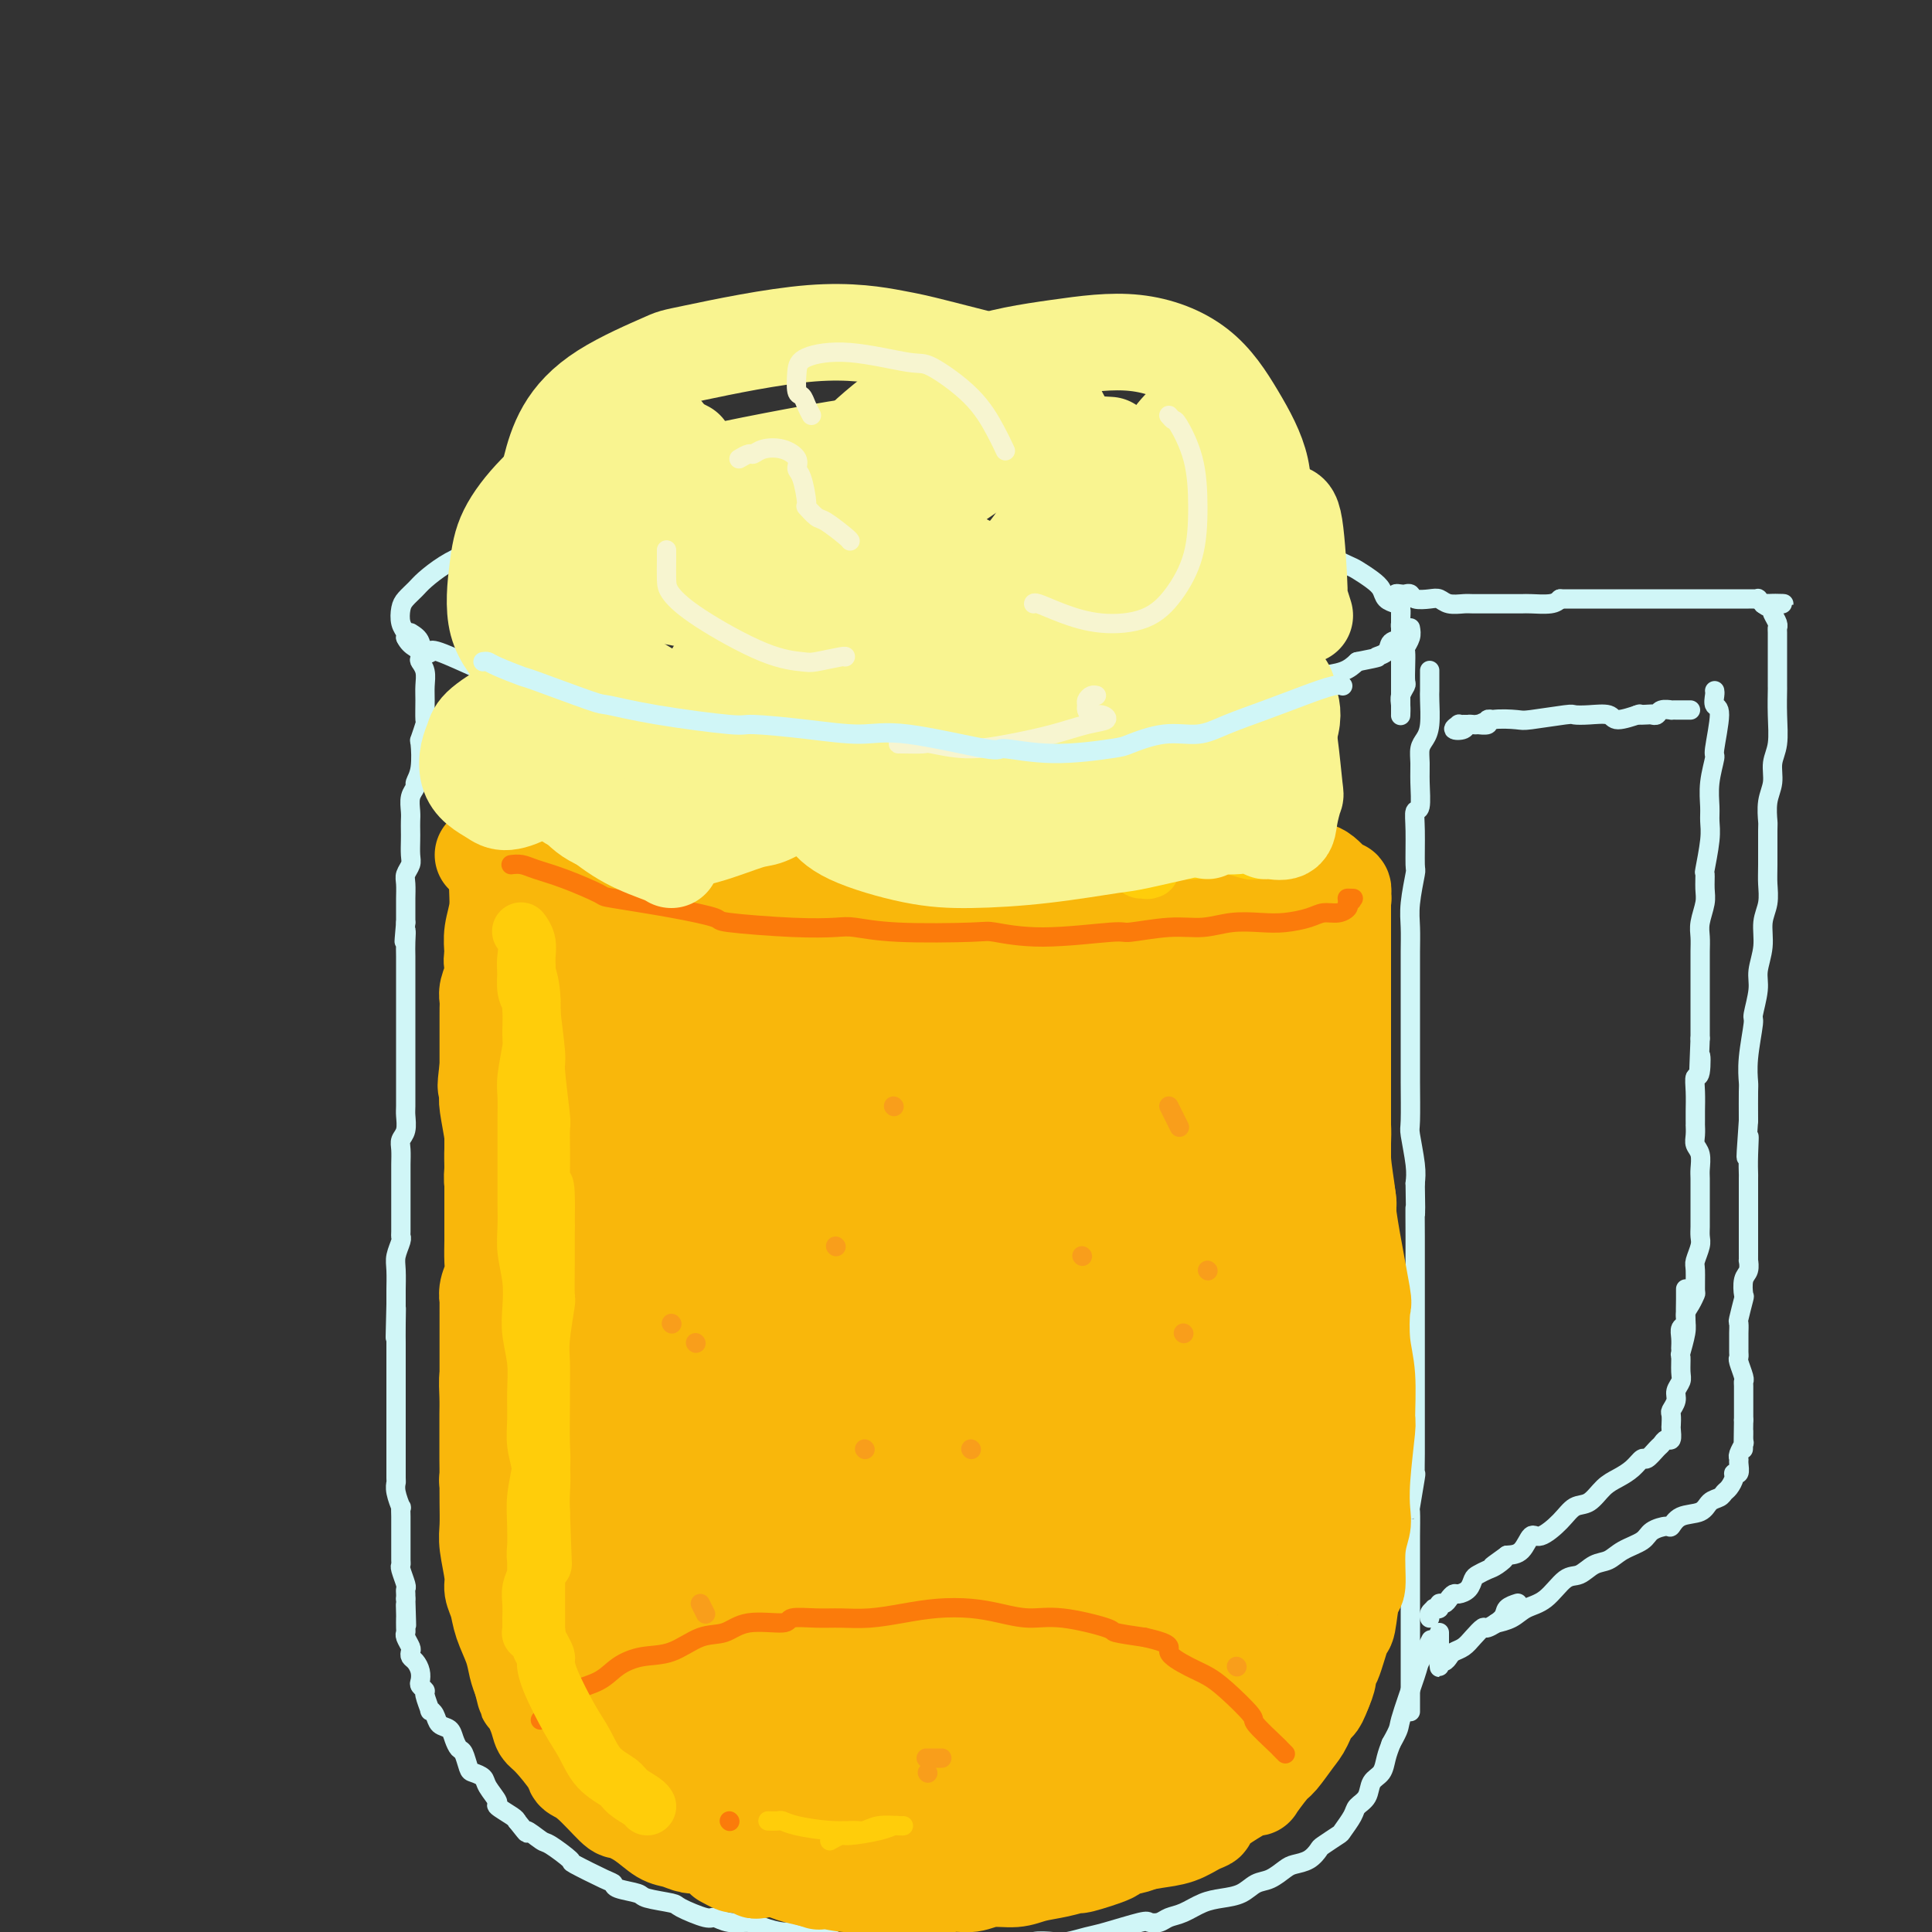 <svg viewBox='0 0 400 400' version='1.1' xmlns='http://www.w3.org/2000/svg' xmlns:xlink='http://www.w3.org/1999/xlink'><rect x="0" y="0" width="400" height="400" fill="#333333" stroke="none"/><g fill='none' stroke='rgb(208,246,247)' stroke-width='4' stroke-linecap='round' stroke-linejoin='round'><path d='M180,105c-0.095,0.120 -0.189,0.239 -1,0c-0.811,-0.239 -2.337,-0.838 -3,-1c-0.663,-0.162 -0.461,0.111 -1,0c-0.539,-0.111 -1.819,-0.608 -3,-1c-1.181,-0.392 -2.265,-0.679 -3,-1c-0.735,-0.321 -1.123,-0.674 -2,-1c-0.877,-0.326 -2.244,-0.624 -4,-1c-1.756,-0.376 -3.900,-0.828 -5,-1c-1.100,-0.172 -1.156,-0.062 -2,0c-0.844,0.062 -2.475,0.076 -4,0c-1.525,-0.076 -2.944,-0.241 -4,0c-1.056,0.241 -1.748,0.890 -3,1c-1.252,0.110 -3.063,-0.317 -5,0c-1.937,0.317 -3.999,1.379 -6,2c-2.001,0.621 -3.942,0.801 -6,1c-2.058,0.199 -4.232,0.418 -6,1c-1.768,0.582 -3.130,1.528 -5,2c-1.870,0.472 -4.250,0.471 -6,1c-1.750,0.529 -2.871,1.587 -5,3c-2.129,1.413 -5.266,3.179 -7,4c-1.734,0.821 -2.065,0.695 -3,1c-0.935,0.305 -2.475,1.039 -4,2c-1.525,0.961 -3.037,2.148 -4,3c-0.963,0.852 -1.379,1.370 -2,2c-0.621,0.630 -1.448,1.373 -2,2c-0.552,0.627 -0.828,1.137 -1,2c-0.172,0.863 -0.239,2.078 0,3c0.239,0.922 0.782,1.549 1,2c0.218,0.451 0.109,0.725 0,1'/><path d='M84,132c0.847,1.904 2.964,2.663 4,3c1.036,0.337 0.989,0.252 1,0c0.011,-0.252 0.078,-0.672 2,0c1.922,0.672 5.699,2.437 7,3c1.301,0.563 0.127,-0.074 2,0c1.873,0.074 6.795,0.860 9,1c2.205,0.140 1.694,-0.365 3,0c1.306,0.365 4.430,1.599 7,2c2.570,0.401 4.585,-0.032 7,0c2.415,0.032 5.230,0.531 8,1c2.770,0.469 5.494,0.910 8,1c2.506,0.090 4.793,-0.172 7,0c2.207,0.172 4.335,0.777 7,1c2.665,0.223 5.867,0.065 8,0c2.133,-0.065 3.196,-0.035 7,0c3.804,0.035 10.350,0.076 13,0c2.650,-0.076 1.406,-0.269 4,0c2.594,0.269 9.028,1.001 12,1c2.972,-0.001 2.482,-0.736 4,-1c1.518,-0.264 5.043,-0.057 8,0c2.957,0.057 5.347,-0.036 8,0c2.653,0.036 5.570,0.202 8,0c2.430,-0.202 4.374,-0.771 7,-1c2.626,-0.229 5.934,-0.117 8,0c2.066,0.117 2.890,0.238 6,0c3.110,-0.238 8.506,-0.837 11,-1c2.494,-0.163 2.085,0.108 3,0c0.915,-0.108 3.152,-0.596 5,-1c1.848,-0.404 3.305,-0.724 5,-1c1.695,-0.276 3.627,-0.507 5,-1c1.373,-0.493 2.186,-1.246 3,-2'/><path d='M281,137c5.743,-1.124 4.099,-0.935 4,-1c-0.099,-0.065 1.347,-0.385 2,-1c0.653,-0.615 0.515,-1.526 1,-2c0.485,-0.474 1.595,-0.512 2,-1c0.405,-0.488 0.107,-1.426 0,-2c-0.107,-0.574 -0.021,-0.783 0,-1c0.021,-0.217 -0.021,-0.442 0,-1c0.021,-0.558 0.106,-1.447 0,-2c-0.106,-0.553 -0.403,-0.768 -1,-1c-0.597,-0.232 -1.495,-0.481 -2,-1c-0.505,-0.519 -0.617,-1.308 -1,-2c-0.383,-0.692 -1.037,-1.288 -2,-2c-0.963,-0.712 -2.233,-1.538 -3,-2c-0.767,-0.462 -1.029,-0.558 -2,-1c-0.971,-0.442 -2.651,-1.231 -4,-2c-1.349,-0.769 -2.368,-1.519 -4,-2c-1.632,-0.481 -3.875,-0.692 -5,-1c-1.125,-0.308 -1.130,-0.712 -2,-1c-0.870,-0.288 -2.605,-0.458 -4,-1c-1.395,-0.542 -2.449,-1.455 -4,-2c-1.551,-0.545 -3.598,-0.722 -5,-1c-1.402,-0.278 -2.160,-0.656 -3,-1c-0.840,-0.344 -1.764,-0.655 -3,-1c-1.236,-0.345 -2.784,-0.723 -4,-1c-1.216,-0.277 -2.099,-0.451 -3,-1c-0.901,-0.549 -1.819,-1.471 -3,-2c-1.181,-0.529 -2.626,-0.664 -4,-1c-1.374,-0.336 -2.678,-0.874 -4,-1c-1.322,-0.126 -2.664,0.158 -4,0c-1.336,-0.158 -2.668,-0.760 -4,-1c-1.332,-0.240 -2.666,-0.120 -4,0'/><path d='M215,98c-3.828,-0.405 -3.398,0.084 -4,0c-0.602,-0.084 -2.234,-0.740 -4,-1c-1.766,-0.260 -3.665,-0.122 -5,0c-1.335,0.122 -2.107,0.229 -4,0c-1.893,-0.229 -4.908,-0.793 -7,-1c-2.092,-0.207 -3.262,-0.055 -5,0c-1.738,0.055 -4.045,0.015 -5,0c-0.955,-0.015 -0.558,-0.005 -1,0c-0.442,0.005 -1.722,0.005 -4,0c-2.278,-0.005 -5.553,-0.015 -7,0c-1.447,0.015 -1.067,0.056 -2,0c-0.933,-0.056 -3.179,-0.207 -6,0c-2.821,0.207 -6.216,0.773 -8,1c-1.784,0.227 -1.958,0.117 -3,0c-1.042,-0.117 -2.951,-0.239 -5,0c-2.049,0.239 -4.237,0.838 -6,1c-1.763,0.162 -3.099,-0.114 -5,0c-1.901,0.114 -4.366,0.619 -6,1c-1.634,0.381 -2.438,0.638 -4,1c-1.562,0.362 -3.882,0.828 -5,1c-1.118,0.172 -1.034,0.049 -1,0c0.034,-0.049 0.017,-0.025 0,0'/><path d='M292,130c0.113,0.631 0.226,1.262 0,2c-0.226,0.738 -0.792,1.583 -1,2c-0.208,0.417 -0.060,0.405 0,1c0.060,0.595 0.030,1.797 0,3c-0.030,1.203 -0.061,2.407 0,3c0.061,0.593 0.212,0.575 0,1c-0.212,0.425 -0.789,1.292 -1,2c-0.211,0.708 -0.057,1.258 0,2c0.057,0.742 0.015,1.675 0,2c-0.015,0.325 -0.004,0.042 0,0c0.004,-0.042 0.001,0.156 0,0c-0.001,-0.156 -0.000,-0.667 0,-1c0.000,-0.333 0.000,-0.487 0,-1c-0.000,-0.513 -0.000,-1.383 0,-2c0.000,-0.617 0.000,-0.980 0,-2c-0.000,-1.020 -0.000,-2.696 0,-4c0.000,-1.304 0.000,-2.236 0,-3c-0.000,-0.764 -0.000,-1.361 0,-2c0.000,-0.639 0.000,-1.319 0,-2'/><path d='M290,131c0.000,-2.974 0.001,-1.910 0,-2c-0.001,-0.090 -0.005,-1.334 0,-2c0.005,-0.666 0.018,-0.753 0,-1c-0.018,-0.247 -0.069,-0.654 0,-1c0.069,-0.346 0.256,-0.629 0,-1c-0.256,-0.371 -0.957,-0.828 -1,-1c-0.043,-0.172 0.573,-0.060 1,0c0.427,0.060 0.667,0.068 1,0c0.333,-0.068 0.760,-0.210 1,0c0.240,0.210 0.295,0.774 1,1c0.705,0.226 2.061,0.113 3,0c0.939,-0.113 1.463,-0.226 2,0c0.537,0.226 1.089,0.793 2,1c0.911,0.207 2.182,0.056 3,0c0.818,-0.056 1.182,-0.015 2,0c0.818,0.015 2.090,0.004 3,0c0.910,-0.004 1.459,-0.000 2,0c0.541,0.000 1.076,-0.003 2,0c0.924,0.003 2.237,0.011 3,0c0.763,-0.011 0.975,-0.041 2,0c1.025,0.041 2.864,0.155 4,0c1.136,-0.155 1.568,-0.577 2,-1'/><path d='M323,124c5.546,0.000 2.913,0.000 3,0c0.087,-0.000 2.896,0.000 4,0c1.104,0.000 0.503,0.000 1,0c0.497,0.000 2.091,0.000 3,0c0.909,-0.000 1.132,0.000 2,0c0.868,-0.000 2.379,-0.000 3,0c0.621,0.000 0.351,0.000 1,0c0.649,-0.000 2.215,-0.000 3,0c0.785,0.000 0.788,0.000 1,0c0.212,-0.000 0.633,-0.000 1,0c0.367,0.000 0.679,0.000 1,0c0.321,-0.000 0.649,-0.000 1,0c0.351,0.000 0.724,0.000 1,0c0.276,-0.000 0.455,-0.000 1,0c0.545,0.000 1.454,0.000 2,0c0.546,-0.000 0.727,-0.000 1,0c0.273,0.000 0.636,0.000 1,0c0.364,-0.000 0.729,-0.000 1,0c0.271,0.000 0.449,0.000 1,0c0.551,-0.000 1.475,-0.000 2,0c0.525,0.000 0.651,0.000 1,0c0.349,-0.000 0.919,-0.000 1,0c0.081,0.000 -0.328,0.000 0,0c0.328,-0.000 1.393,-0.001 2,0c0.607,0.001 0.755,0.004 1,0c0.245,-0.004 0.587,-0.015 1,0c0.413,0.015 0.898,0.057 1,0c0.102,-0.057 -0.179,-0.211 0,0c0.179,0.211 0.817,0.788 1,1c0.183,0.212 -0.091,0.061 0,0c0.091,-0.061 0.545,-0.030 1,0'/><path d='M366,125c6.593,0.092 1.574,-0.179 0,0c-1.574,0.179 0.296,0.808 1,1c0.704,0.192 0.241,-0.053 0,0c-0.241,0.053 -0.261,0.406 0,1c0.261,0.594 0.802,1.431 1,2c0.198,0.569 0.053,0.871 0,1c-0.053,0.129 -0.014,0.083 0,1c0.014,0.917 0.003,2.795 0,4c-0.003,1.205 0.000,1.736 0,3c-0.000,1.264 -0.004,3.261 0,4c0.004,0.739 0.016,0.220 0,1c-0.016,0.780 -0.061,2.857 0,5c0.061,2.143 0.226,4.350 0,6c-0.226,1.650 -0.845,2.741 -1,4c-0.155,1.259 0.155,2.686 0,4c-0.155,1.314 -0.774,2.514 -1,4c-0.226,1.486 -0.060,3.258 0,4c0.060,0.742 0.012,0.455 0,2c-0.012,1.545 0.012,4.922 0,7c-0.012,2.078 -0.060,2.856 0,4c0.060,1.144 0.227,2.653 0,4c-0.227,1.347 -0.850,2.533 -1,4c-0.150,1.467 0.171,3.214 0,5c-0.171,1.786 -0.834,3.610 -1,5c-0.166,1.390 0.166,2.344 0,4c-0.166,1.656 -0.829,4.012 -1,5c-0.171,0.988 0.150,0.607 0,2c-0.150,1.393 -0.772,4.559 -1,7c-0.228,2.441 -0.061,4.157 0,5c0.061,0.843 0.018,0.812 0,2c-0.018,1.188 -0.009,3.594 0,6'/><path d='M362,232c-0.928,12.856 -0.249,5.997 0,4c0.249,-1.997 0.067,0.870 0,3c-0.067,2.130 -0.018,3.524 0,4c0.018,0.476 0.005,0.033 0,1c-0.005,0.967 -0.001,3.344 0,5c0.001,1.656 0.000,2.593 0,3c-0.000,0.407 -0.000,0.285 0,1c0.000,0.715 -0.000,2.267 0,3c0.000,0.733 0.001,0.648 0,1c-0.001,0.352 -0.004,1.143 0,2c0.004,0.857 0.015,1.782 0,2c-0.015,0.218 -0.056,-0.271 0,0c0.056,0.271 0.207,1.303 0,2c-0.207,0.697 -0.774,1.061 -1,2c-0.226,0.939 -0.113,2.455 0,3c0.113,0.545 0.226,0.120 0,1c-0.226,0.880 -0.793,3.066 -1,4c-0.207,0.934 -0.056,0.617 0,1c0.056,0.383 0.015,1.465 0,2c-0.015,0.535 -0.005,0.523 0,1c0.005,0.477 0.005,1.445 0,2c-0.005,0.555 -0.015,0.698 0,1c0.015,0.302 0.057,0.762 0,1c-0.057,0.238 -0.211,0.255 0,1c0.211,0.745 0.789,2.217 1,3c0.211,0.783 0.057,0.878 0,1c-0.057,0.122 -0.015,0.270 0,1c0.015,0.730 0.004,2.041 0,3c-0.004,0.959 -0.001,1.566 0,2c0.001,0.434 0.000,0.695 0,1c-0.000,0.305 -0.000,0.652 0,1'/><path d='M361,294c-0.150,10.219 -0.026,4.766 0,3c0.026,-1.766 -0.046,0.155 0,1c0.046,0.845 0.210,0.612 0,1c-0.210,0.388 -0.792,1.396 -1,2c-0.208,0.604 -0.041,0.805 0,1c0.041,0.195 -0.045,0.385 0,1c0.045,0.615 0.219,1.656 0,2c-0.219,0.344 -0.831,-0.010 -1,0c-0.169,0.010 0.106,0.383 0,1c-0.106,0.617 -0.593,1.479 -1,2c-0.407,0.521 -0.735,0.702 -1,1c-0.265,0.298 -0.467,0.715 -1,1c-0.533,0.285 -1.398,0.440 -2,1c-0.602,0.560 -0.942,1.525 -2,2c-1.058,0.475 -2.834,0.459 -4,1c-1.166,0.541 -1.723,1.639 -2,2c-0.277,0.361 -0.276,-0.015 -1,0c-0.724,0.015 -2.175,0.423 -3,1c-0.825,0.577 -1.025,1.325 -2,2c-0.975,0.675 -2.725,1.277 -4,2c-1.275,0.723 -2.077,1.566 -3,2c-0.923,0.434 -1.969,0.458 -3,1c-1.031,0.542 -2.046,1.602 -3,2c-0.954,0.398 -1.846,0.135 -3,1c-1.154,0.865 -2.569,2.859 -4,4c-1.431,1.141 -2.878,1.430 -4,2c-1.122,0.570 -1.917,1.423 -3,2c-1.083,0.577 -2.452,0.879 -3,1c-0.548,0.121 -0.274,0.060 0,0'/><path d='M309,149c0.130,0.030 0.260,0.061 0,0c-0.260,-0.061 -0.910,-0.212 -1,0c-0.090,0.212 0.380,0.789 0,1c-0.380,0.211 -1.608,0.057 -2,0c-0.392,-0.057 0.054,-0.015 0,0c-0.054,0.015 -0.607,0.004 -1,0c-0.393,-0.004 -0.626,-0.002 -1,0c-0.374,0.002 -0.891,0.004 -1,0c-0.109,-0.004 0.188,-0.014 0,0c-0.188,0.014 -0.861,0.052 -1,0c-0.139,-0.052 0.256,-0.195 0,0c-0.256,0.195 -1.162,0.728 -1,1c0.162,0.272 1.392,0.283 2,0c0.608,-0.283 0.595,-0.859 1,-1c0.405,-0.141 1.230,0.155 2,0c0.770,-0.155 1.486,-0.760 3,-1c1.514,-0.240 3.825,-0.117 5,0c1.175,0.117 1.215,0.226 3,0c1.785,-0.226 5.315,-0.788 7,-1c1.685,-0.212 1.524,-0.075 2,0c0.476,0.075 1.589,0.086 3,0c1.411,-0.086 3.121,-0.271 4,0c0.879,0.271 0.929,0.996 2,1c1.071,0.004 3.163,-0.713 4,-1c0.837,-0.287 0.418,-0.143 0,0'/><path d='M339,148c5.747,-0.311 2.116,-0.087 1,0c-1.116,0.087 0.283,0.037 1,0c0.717,-0.037 0.751,-0.063 1,0c0.249,0.063 0.712,0.213 1,0c0.288,-0.213 0.402,-0.789 1,-1c0.598,-0.211 1.680,-0.057 2,0c0.320,0.057 -0.120,0.015 0,0c0.120,-0.015 0.802,-0.004 1,0c0.198,0.004 -0.087,0.001 0,0c0.087,-0.001 0.545,-0.000 1,0c0.455,0.000 0.905,0.000 1,0c0.095,-0.000 -0.167,-0.000 0,0c0.167,0.000 0.762,0.000 1,0c0.238,-0.000 0.119,-0.000 0,0'/><path d='M355,143c0.039,0.202 0.078,0.404 0,1c-0.078,0.596 -0.273,1.586 0,2c0.273,0.414 1.016,0.253 1,2c-0.016,1.747 -0.789,5.401 -1,7c-0.211,1.599 0.141,1.141 0,2c-0.141,0.859 -0.774,3.033 -1,5c-0.226,1.967 -0.047,3.726 0,5c0.047,1.274 -0.040,2.063 0,3c0.040,0.937 0.208,2.020 0,4c-0.208,1.980 -0.792,4.855 -1,6c-0.208,1.145 -0.042,0.561 0,1c0.042,0.439 -0.041,1.902 0,3c0.041,1.098 0.207,1.832 0,3c-0.207,1.168 -0.788,2.772 -1,4c-0.212,1.228 -0.057,2.082 0,3c0.057,0.918 0.015,1.902 0,3c-0.015,1.098 -0.004,2.310 0,3c0.004,0.690 0.001,0.859 0,2c-0.001,1.141 -0.000,3.254 0,4c0.000,0.746 0.000,0.125 0,1c-0.000,0.875 -0.000,3.245 0,4c0.000,0.755 0.000,-0.104 0,0c-0.000,0.104 -0.000,1.173 0,2c0.000,0.827 0.000,1.414 0,2'/><path d='M352,215c-0.480,11.870 -0.181,5.544 0,4c0.181,-1.544 0.245,1.694 0,3c-0.245,1.306 -0.798,0.680 -1,1c-0.202,0.320 -0.054,1.587 0,3c0.054,1.413 0.015,2.973 0,4c-0.015,1.027 -0.005,1.521 0,2c0.005,0.479 0.005,0.942 0,1c-0.005,0.058 -0.015,-0.290 0,0c0.015,0.290 0.057,1.217 0,2c-0.057,0.783 -0.211,1.421 0,2c0.211,0.579 0.789,1.099 1,2c0.211,0.901 0.057,2.185 0,3c-0.057,0.815 -0.015,1.163 0,2c0.015,0.837 0.004,2.164 0,3c-0.004,0.836 0.000,1.181 0,2c-0.000,0.819 -0.004,2.110 0,3c0.004,0.890 0.015,1.377 0,2c-0.015,0.623 -0.057,1.383 0,2c0.057,0.617 0.212,1.092 0,2c-0.212,0.908 -0.792,2.249 -1,3c-0.208,0.751 -0.046,0.911 0,2c0.046,1.089 -0.025,3.108 0,4c0.025,0.892 0.147,0.658 0,1c-0.147,0.342 -0.561,1.260 -1,2c-0.439,0.740 -0.902,1.302 -1,2c-0.098,0.698 0.170,1.532 0,2c-0.170,0.468 -0.778,0.570 -1,1c-0.222,0.430 -0.060,1.187 0,2c0.060,0.813 0.016,1.680 0,2c-0.016,0.320 -0.005,0.091 0,0c0.005,-0.091 0.002,-0.046 0,0'/><path d='M349,267c-0.002,-0.121 -0.004,-0.242 0,0c0.004,0.242 0.015,0.847 0,2c-0.015,1.153 -0.057,2.855 0,4c0.057,1.145 0.212,1.735 0,3c-0.212,1.265 -0.793,3.207 -1,4c-0.207,0.793 -0.040,0.439 0,1c0.040,0.561 -0.046,2.038 0,3c0.046,0.962 0.222,1.408 0,2c-0.222,0.592 -0.844,1.328 -1,2c-0.156,0.672 0.154,1.278 0,2c-0.154,0.722 -0.773,1.560 -1,2c-0.227,0.440 -0.064,0.481 0,1c0.064,0.519 0.028,1.515 0,2c-0.028,0.485 -0.048,0.457 0,1c0.048,0.543 0.164,1.656 0,2c-0.164,0.344 -0.607,-0.081 -1,0c-0.393,0.081 -0.738,0.669 -1,1c-0.262,0.331 -0.443,0.407 -1,1c-0.557,0.593 -1.489,1.705 -2,2c-0.511,0.295 -0.601,-0.225 -1,0c-0.399,0.225 -1.107,1.197 -2,2c-0.893,0.803 -1.970,1.439 -3,2c-1.030,0.561 -2.013,1.048 -3,2c-0.987,0.952 -1.980,2.368 -3,3c-1.020,0.632 -2.068,0.481 -3,1c-0.932,0.519 -1.747,1.708 -3,3c-1.253,1.292 -2.944,2.686 -4,3c-1.056,0.314 -1.477,-0.454 -2,0c-0.523,0.454 -1.150,2.130 -2,3c-0.850,0.870 -1.925,0.935 -3,1'/><path d='M312,322c-5.450,3.891 -2.077,1.619 -1,1c1.077,-0.619 -0.144,0.415 -1,1c-0.856,0.585 -1.346,0.721 -2,1c-0.654,0.279 -1.470,0.701 -2,1c-0.530,0.299 -0.772,0.475 -1,1c-0.228,0.525 -0.442,1.399 -1,2c-0.558,0.601 -1.460,0.931 -2,1c-0.540,0.069 -0.718,-0.121 -1,0c-0.282,0.121 -0.668,0.554 -1,1c-0.332,0.446 -0.611,0.904 -1,1c-0.389,0.096 -0.888,-0.171 -1,0c-0.112,0.171 0.162,0.781 0,1c-0.162,0.219 -0.761,0.048 -1,0c-0.239,-0.048 -0.116,0.026 0,0c0.116,-0.026 0.227,-0.150 0,0c-0.227,0.150 -0.793,0.576 -1,1c-0.207,0.424 -0.056,0.845 0,1c0.056,0.155 0.016,0.044 0,0c-0.016,-0.044 -0.008,-0.022 0,0'/><path d='M314,332c0.219,-0.070 0.439,-0.139 0,0c-0.439,0.139 -1.535,0.488 -2,1c-0.465,0.512 -0.298,1.188 -1,2c-0.702,0.812 -2.272,1.762 -3,2c-0.728,0.238 -0.615,-0.235 -1,0c-0.385,0.235 -1.269,1.177 -2,2c-0.731,0.823 -1.310,1.526 -2,2c-0.690,0.474 -1.491,0.719 -2,1c-0.509,0.281 -0.725,0.598 -1,1c-0.275,0.402 -0.610,0.888 -1,1c-0.390,0.112 -0.837,-0.152 -1,0c-0.163,0.152 -0.044,0.718 0,1c0.044,0.282 0.012,0.280 0,0c-0.012,-0.280 -0.003,-0.838 0,-1c0.003,-0.162 0.001,0.072 0,0c-0.001,-0.072 -0.000,-0.450 0,-1c0.000,-0.550 0.000,-1.271 0,-2c-0.000,-0.729 -0.000,-1.465 0,-2c0.000,-0.535 0.000,-0.867 0,-1c-0.000,-0.133 -0.000,-0.066 0,0'/><path d='M296,139c0.000,-0.173 0.001,-0.345 0,0c-0.001,0.345 -0.003,1.209 0,2c0.003,0.791 0.011,1.510 0,2c-0.011,0.490 -0.041,0.753 0,2c0.041,1.247 0.154,3.479 0,5c-0.154,1.521 -0.576,2.331 -1,3c-0.424,0.669 -0.849,1.196 -1,2c-0.151,0.804 -0.026,1.884 0,3c0.026,1.116 -0.046,2.268 0,4c0.046,1.732 0.209,4.042 0,5c-0.209,0.958 -0.792,0.562 -1,1c-0.208,0.438 -0.042,1.708 0,4c0.042,2.292 -0.041,5.606 0,7c0.041,1.394 0.207,0.869 0,2c-0.207,1.131 -0.788,3.917 -1,6c-0.212,2.083 -0.057,3.462 0,5c0.057,1.538 0.015,3.236 0,5c-0.015,1.764 -0.004,3.594 0,5c0.004,1.406 0.001,2.387 0,5c-0.001,2.613 -0.001,6.856 0,9c0.001,2.144 0.004,2.187 0,3c-0.004,0.813 -0.015,2.395 0,5c0.015,2.605 0.056,6.234 0,8c-0.056,1.766 -0.207,1.668 0,3c0.207,1.332 0.774,4.095 1,6c0.226,1.905 0.113,2.953 0,4'/><path d='M293,245c0.155,9.826 0.041,5.391 0,5c-0.041,-0.391 -0.011,3.260 0,6c0.011,2.740 0.003,4.568 0,6c-0.003,1.432 -0.001,2.469 0,5c0.001,2.531 0.000,6.557 0,8c-0.000,1.443 -0.000,0.305 0,1c0.000,0.695 0.000,3.224 0,5c-0.000,1.776 -0.000,2.799 0,5c0.000,2.201 0.001,5.578 0,7c-0.001,1.422 -0.004,0.887 0,2c0.004,1.113 0.015,3.873 0,6c-0.015,2.127 -0.057,3.621 0,4c0.057,0.379 0.211,-0.356 0,1c-0.211,1.356 -0.789,4.802 -1,6c-0.211,1.198 -0.057,0.149 0,1c0.057,0.851 0.015,3.604 0,5c-0.015,1.396 -0.004,1.436 0,2c0.004,0.564 0.001,1.651 0,3c-0.001,1.349 -0.000,2.960 0,4c0.000,1.040 0.000,1.509 0,2c-0.000,0.491 -0.000,1.004 0,2c0.000,0.996 0.000,2.474 0,4c-0.000,1.526 -0.000,3.099 0,4c0.000,0.901 0.000,1.128 0,3c-0.000,1.872 -0.000,5.388 0,7c0.000,1.612 0.000,1.319 0,2c-0.000,0.681 -0.000,2.338 0,3c0.000,0.662 0.000,0.331 0,0'/><path d='M85,131c0.837,0.525 1.674,1.050 2,2c0.326,0.950 0.140,2.325 0,3c-0.140,0.675 -0.234,0.651 0,1c0.234,0.349 0.796,1.071 1,2c0.204,0.929 0.051,2.064 0,3c-0.051,0.936 0.000,1.672 0,3c-0.000,1.328 -0.052,3.247 0,4c0.052,0.753 0.206,0.338 0,1c-0.206,0.662 -0.772,2.400 -1,3c-0.228,0.600 -0.117,0.060 0,1c0.117,0.940 0.242,3.358 0,5c-0.242,1.642 -0.849,2.509 -1,3c-0.151,0.491 0.156,0.607 0,1c-0.156,0.393 -0.774,1.063 -1,2c-0.226,0.937 -0.061,2.142 0,3c0.061,0.858 0.017,1.371 0,2c-0.017,0.629 -0.008,1.376 0,2c0.008,0.624 0.016,1.125 0,2c-0.016,0.875 -0.057,2.125 0,3c0.057,0.875 0.211,1.374 0,2c-0.211,0.626 -0.789,1.378 -1,2c-0.211,0.622 -0.057,1.115 0,2c0.057,0.885 0.015,2.161 0,3c-0.015,0.839 -0.004,1.240 0,2c0.004,0.760 0.002,1.880 0,3'/><path d='M84,191c-0.619,6.862 -0.166,3.018 0,2c0.166,-1.018 0.044,0.790 0,2c-0.044,1.210 -0.012,1.822 0,3c0.012,1.178 0.003,2.921 0,4c-0.003,1.079 -0.001,1.494 0,2c0.001,0.506 0.000,1.101 0,2c-0.000,0.899 -0.000,2.100 0,3c0.000,0.900 0.000,1.500 0,3c-0.000,1.500 -0.000,3.902 0,5c0.000,1.098 0.000,0.893 0,1c-0.000,0.107 -0.000,0.527 0,2c0.000,1.473 0.001,3.998 0,5c-0.001,1.002 -0.004,0.481 0,1c0.004,0.519 0.015,2.077 0,3c-0.015,0.923 -0.057,1.210 0,2c0.057,0.790 0.211,2.084 0,3c-0.211,0.916 -0.789,1.455 -1,2c-0.211,0.545 -0.057,1.095 0,2c0.057,0.905 0.015,2.166 0,3c-0.015,0.834 -0.004,1.243 0,2c0.004,0.757 0.001,1.863 0,3c-0.001,1.137 0.001,2.306 0,3c-0.001,0.694 -0.004,0.913 0,2c0.004,1.087 0.015,3.041 0,4c-0.015,0.959 -0.057,0.923 0,1c0.057,0.077 0.211,0.268 0,1c-0.211,0.732 -0.789,2.006 -1,3c-0.211,0.994 -0.057,1.710 0,3c0.057,1.290 0.015,3.155 0,4c-0.015,0.845 -0.004,0.670 0,1c0.004,0.330 0.002,1.165 0,2'/><path d='M82,270c-0.309,12.618 -0.083,4.662 0,2c0.083,-2.662 0.022,-0.030 0,2c-0.022,2.030 -0.006,3.459 0,4c0.006,0.541 0.002,0.194 0,1c-0.002,0.806 -0.000,2.766 0,4c0.000,1.234 0.000,1.743 0,2c-0.000,0.257 -0.000,0.264 0,1c0.000,0.736 0.000,2.203 0,3c-0.000,0.797 -0.000,0.924 0,2c0.000,1.076 0.000,3.101 0,4c-0.000,0.899 -0.000,0.672 0,1c0.000,0.328 0.000,1.211 0,2c-0.000,0.789 -0.001,1.484 0,2c0.001,0.516 0.004,0.854 0,2c-0.004,1.146 -0.015,3.100 0,4c0.015,0.900 0.057,0.745 0,1c-0.057,0.255 -0.211,0.920 0,2c0.211,1.080 0.789,2.574 1,3c0.211,0.426 0.057,-0.217 0,0c-0.057,0.217 -0.015,1.293 0,2c0.015,0.707 0.004,1.043 0,2c-0.004,0.957 -0.001,2.533 0,3c0.001,0.467 -0.001,-0.175 0,0c0.001,0.175 0.004,1.168 0,2c-0.004,0.832 -0.015,1.504 0,2c0.015,0.496 0.057,0.815 0,1c-0.057,0.185 -0.211,0.235 0,1c0.211,0.765 0.789,2.246 1,3c0.211,0.754 0.057,0.780 0,1c-0.057,0.220 -0.016,0.634 0,1c0.016,0.366 0.008,0.683 0,1'/><path d='M84,331c0.309,9.838 0.083,3.932 0,2c-0.083,-1.932 -0.023,0.111 0,1c0.023,0.889 0.010,0.623 0,1c-0.010,0.377 -0.017,1.396 0,2c0.017,0.604 0.056,0.792 0,1c-0.056,0.208 -0.208,0.436 0,1c0.208,0.564 0.778,1.463 1,2c0.222,0.537 0.098,0.711 0,1c-0.098,0.289 -0.171,0.693 0,1c0.171,0.307 0.586,0.517 1,1c0.414,0.483 0.828,1.241 1,2c0.172,0.759 0.103,1.521 0,2c-0.103,0.479 -0.239,0.674 0,1c0.239,0.326 0.852,0.783 1,1c0.148,0.217 -0.169,0.195 0,1c0.169,0.805 0.822,2.439 1,3c0.178,0.561 -0.121,0.051 0,0c0.121,-0.051 0.662,0.358 1,1c0.338,0.642 0.472,1.518 1,2c0.528,0.482 1.451,0.570 2,1c0.549,0.430 0.723,1.200 1,2c0.277,0.800 0.656,1.628 1,2c0.344,0.372 0.654,0.286 1,1c0.346,0.714 0.728,2.226 1,3c0.272,0.774 0.434,0.808 1,1c0.566,0.192 1.535,0.541 2,1c0.465,0.459 0.426,1.026 1,2c0.574,0.974 1.762,2.354 2,3c0.238,0.646 -0.474,0.559 0,1c0.474,0.441 2.136,1.412 3,2c0.864,0.588 0.932,0.794 1,1'/><path d='M107,377c3.070,3.893 1.745,2.126 2,2c0.255,-0.126 2.089,1.388 3,2c0.911,0.612 0.899,0.321 2,1c1.101,0.679 3.314,2.329 4,3c0.686,0.671 -0.156,0.365 1,1c1.156,0.635 4.309,2.212 6,3c1.691,0.788 1.921,0.789 2,1c0.079,0.211 0.006,0.633 1,1c0.994,0.367 3.054,0.681 4,1c0.946,0.319 0.777,0.645 2,1c1.223,0.355 3.838,0.740 5,1c1.162,0.260 0.871,0.395 2,1c1.129,0.605 3.680,1.682 5,2c1.320,0.318 1.411,-0.121 2,0c0.589,0.121 1.676,0.802 3,1c1.324,0.198 2.885,-0.086 4,0c1.115,0.086 1.785,0.543 3,1c1.215,0.457 2.974,0.914 4,1c1.026,0.086 1.317,-0.197 2,0c0.683,0.197 1.757,0.876 3,1c1.243,0.124 2.654,-0.307 4,0c1.346,0.307 2.628,1.350 4,2c1.372,0.650 2.833,0.906 4,1c1.167,0.094 2.040,0.025 3,0c0.960,-0.025 2.007,-0.007 3,0c0.993,0.007 1.931,0.003 3,0c1.069,-0.003 2.270,-0.003 3,0c0.730,0.003 0.989,0.011 2,0c1.011,-0.011 2.772,-0.041 4,0c1.228,0.041 1.922,0.155 3,0c1.078,-0.155 2.539,-0.577 4,-1'/><path d='M204,403c4.625,-0.171 3.688,-0.097 4,0c0.312,0.097 1.872,0.219 3,0c1.128,-0.219 1.824,-0.778 3,-1c1.176,-0.222 2.834,-0.105 4,0c1.166,0.105 1.842,0.200 3,0c1.158,-0.200 2.800,-0.694 4,-1c1.200,-0.306 1.959,-0.425 4,-1c2.041,-0.575 5.364,-1.606 7,-2c1.636,-0.394 1.585,-0.151 2,0c0.415,0.151 1.296,0.209 2,0c0.704,-0.209 1.231,-0.685 2,-1c0.769,-0.315 1.781,-0.470 3,-1c1.219,-0.530 2.647,-1.436 4,-2c1.353,-0.564 2.632,-0.785 4,-1c1.368,-0.215 2.827,-0.425 4,-1c1.173,-0.575 2.061,-1.515 3,-2c0.939,-0.485 1.930,-0.515 3,-1c1.070,-0.485 2.221,-1.424 3,-2c0.779,-0.576 1.186,-0.788 2,-1c0.814,-0.212 2.034,-0.422 3,-1c0.966,-0.578 1.677,-1.524 2,-2c0.323,-0.476 0.256,-0.484 1,-1c0.744,-0.516 2.297,-1.541 3,-2c0.703,-0.459 0.554,-0.354 1,-1c0.446,-0.646 1.485,-2.045 2,-3c0.515,-0.955 0.505,-1.466 1,-2c0.495,-0.534 1.494,-1.091 2,-2c0.506,-0.909 0.517,-2.172 1,-3c0.483,-0.828 1.438,-1.223 2,-2c0.562,-0.777 0.732,-1.936 1,-3c0.268,-1.064 0.634,-2.032 1,-3'/><path d='M288,361c1.980,-3.557 1.431,-2.950 2,-5c0.569,-2.050 2.256,-6.756 3,-9c0.744,-2.244 0.547,-2.027 1,-3c0.453,-0.973 1.558,-3.135 2,-4c0.442,-0.865 0.221,-0.432 0,0'/></g>
<g fill='none' stroke='rgb(249,183,11)' stroke-width='20' stroke-linecap='round' stroke-linejoin='round'><path d='M100,177c0.218,-0.017 0.436,-0.035 1,0c0.564,0.035 1.473,0.122 2,0c0.527,-0.122 0.671,-0.452 2,0c1.329,0.452 3.845,1.687 5,2c1.155,0.313 0.951,-0.294 2,0c1.049,0.294 3.352,1.490 5,2c1.648,0.510 2.641,0.336 5,1c2.359,0.664 6.083,2.168 9,3c2.917,0.832 5.027,0.992 6,1c0.973,0.008 0.811,-0.134 2,0c1.189,0.134 3.730,0.546 6,1c2.270,0.454 4.267,0.949 6,1c1.733,0.051 3.200,-0.342 5,0c1.800,0.342 3.931,1.419 6,2c2.069,0.581 4.074,0.666 6,1c1.926,0.334 3.773,0.915 6,1c2.227,0.085 4.834,-0.327 7,0c2.166,0.327 3.889,1.393 6,2c2.111,0.607 4.608,0.755 7,1c2.392,0.245 4.679,0.589 7,1c2.321,0.411 4.675,0.891 7,1c2.325,0.109 4.620,-0.153 7,0c2.380,0.153 4.845,0.720 7,1c2.155,0.280 4.000,0.271 6,0c2.000,-0.271 4.155,-0.805 6,-1c1.845,-0.195 3.381,-0.053 5,0c1.619,0.053 3.320,0.015 5,0c1.680,-0.015 3.340,-0.008 5,0'/><path d='M249,197c7.236,-0.162 4.828,-0.568 5,-1c0.172,-0.432 2.926,-0.889 4,-1c1.074,-0.111 0.468,0.124 1,0c0.532,-0.124 2.201,-0.606 3,-1c0.799,-0.394 0.728,-0.701 2,-1c1.272,-0.299 3.886,-0.592 5,-1c1.114,-0.408 0.727,-0.931 1,-1c0.273,-0.069 1.205,0.317 2,0c0.795,-0.317 1.452,-1.338 2,-2c0.548,-0.662 0.988,-0.966 1,-1c0.012,-0.034 -0.403,0.202 0,0c0.403,-0.202 1.625,-0.843 2,-1c0.375,-0.157 -0.096,0.169 0,0c0.096,-0.169 0.759,-0.834 1,-1c0.241,-0.166 0.061,0.166 0,0c-0.061,-0.166 -0.004,-0.831 0,-1c0.004,-0.169 -0.044,0.158 0,0c0.044,-0.158 0.179,-0.801 0,-1c-0.179,-0.199 -0.673,0.047 -1,0c-0.327,-0.047 -0.488,-0.388 -1,-1c-0.512,-0.612 -1.374,-1.495 -2,-2c-0.626,-0.505 -1.014,-0.631 -2,-1c-0.986,-0.369 -2.569,-0.982 -3,-1c-0.431,-0.018 0.290,0.557 -1,0c-1.290,-0.557 -4.590,-2.247 -7,-3c-2.410,-0.753 -3.930,-0.569 -6,-1c-2.070,-0.431 -4.690,-1.477 -7,-2c-2.310,-0.523 -4.310,-0.522 -7,-1c-2.690,-0.478 -6.070,-1.437 -9,-2c-2.930,-0.563 -5.408,-0.732 -8,-1c-2.592,-0.268 -5.296,-0.634 -8,-1'/><path d='M216,168c-7.403,-1.177 -3.412,-0.119 -5,0c-1.588,0.119 -8.757,-0.701 -13,-1c-4.243,-0.299 -5.560,-0.076 -8,0c-2.440,0.076 -6.001,0.005 -9,0c-2.999,-0.005 -5.434,0.054 -8,0c-2.566,-0.054 -5.263,-0.222 -8,0c-2.737,0.222 -5.515,0.833 -8,1c-2.485,0.167 -4.677,-0.110 -7,0c-2.323,0.110 -4.779,0.606 -7,1c-2.221,0.394 -4.209,0.684 -6,1c-1.791,0.316 -3.385,0.658 -5,1c-1.615,0.342 -3.252,0.684 -5,1c-1.748,0.316 -3.605,0.604 -5,1c-1.395,0.396 -2.326,0.899 -3,1c-0.674,0.101 -1.092,-0.199 -2,0c-0.908,0.199 -2.305,0.897 -3,1c-0.695,0.103 -0.688,-0.391 -1,0c-0.312,0.391 -0.944,1.666 -1,2c-0.056,0.334 0.464,-0.273 1,0c0.536,0.273 1.089,1.424 2,2c0.911,0.576 2.179,0.575 4,1c1.821,0.425 4.196,1.277 8,2c3.804,0.723 9.039,1.319 14,2c4.961,0.681 9.650,1.448 16,2c6.350,0.552 14.363,0.890 18,1c3.637,0.110 2.899,-0.008 9,0c6.101,0.008 19.041,0.140 27,0c7.959,-0.140 10.938,-0.553 15,-1c4.062,-0.447 9.209,-0.928 12,-1c2.791,-0.072 3.226,0.265 5,0c1.774,-0.265 4.887,-1.133 8,-2'/><path d='M251,183c11.764,-0.557 3.174,0.051 0,0c-3.174,-0.051 -0.930,-0.761 -1,-1c-0.070,-0.239 -2.453,-0.009 -6,0c-3.547,0.009 -8.259,-0.204 -13,0c-4.741,0.204 -9.512,0.825 -15,1c-5.488,0.175 -11.695,-0.097 -17,0c-5.305,0.097 -9.709,0.561 -16,1c-6.291,0.439 -14.469,0.852 -18,1c-3.531,0.148 -2.414,0.030 -3,0c-0.586,-0.030 -2.875,0.027 -4,0c-1.125,-0.027 -1.087,-0.139 -1,0c0.087,0.139 0.223,0.528 2,0c1.777,-0.528 5.195,-1.974 9,-3c3.805,-1.026 7.997,-1.633 12,-2c4.003,-0.367 7.817,-0.495 11,-1c3.183,-0.505 5.735,-1.389 8,-2c2.265,-0.611 4.242,-0.949 5,-1c0.758,-0.051 0.297,0.187 0,0c-0.297,-0.187 -0.428,-0.798 -1,-1c-0.572,-0.202 -1.583,0.005 -4,0c-2.417,-0.005 -6.240,-0.222 -11,0c-4.760,0.222 -10.456,0.883 -13,1c-2.544,0.117 -1.934,-0.308 -6,0c-4.066,0.308 -12.807,1.350 -18,2c-5.193,0.650 -6.838,0.907 -9,1c-2.162,0.093 -4.841,0.021 -7,0c-2.159,-0.021 -3.797,0.008 -5,0c-1.203,-0.008 -1.972,-0.054 -3,0c-1.028,0.054 -2.315,0.207 -3,0c-0.685,-0.207 -0.767,-0.773 -1,-1c-0.233,-0.227 -0.616,-0.113 -1,0'/><path d='M122,178c-12.074,0.464 -3.759,0.125 -1,0c2.759,-0.125 -0.037,-0.034 -1,0c-0.963,0.034 -0.093,0.013 0,0c0.093,-0.013 -0.590,-0.019 -1,0c-0.410,0.019 -0.547,0.062 -1,0c-0.453,-0.062 -1.220,-0.228 -2,0c-0.780,0.228 -1.571,0.849 -2,1c-0.429,0.151 -0.496,-0.167 -1,0c-0.504,0.167 -1.444,0.821 -2,1c-0.556,0.179 -0.727,-0.116 -1,0c-0.273,0.116 -0.648,0.642 -1,1c-0.352,0.358 -0.682,0.546 -1,1c-0.318,0.454 -0.625,1.172 -1,2c-0.375,0.828 -0.819,1.765 -1,2c-0.181,0.235 -0.099,-0.231 0,0c0.099,0.231 0.215,1.160 0,2c-0.215,0.840 -0.760,1.590 -1,2c-0.240,0.410 -0.173,0.480 0,1c0.173,0.520 0.452,1.490 0,2c-0.452,0.510 -1.637,0.558 -2,1c-0.363,0.442 0.095,1.277 0,2c-0.095,0.723 -0.743,1.334 -1,2c-0.257,0.666 -0.121,1.387 0,2c0.121,0.613 0.229,1.117 0,2c-0.229,0.883 -0.793,2.143 -1,3c-0.207,0.857 -0.055,1.310 0,2c0.055,0.690 0.015,1.616 0,2c-0.015,0.384 -0.004,0.227 0,1c0.004,0.773 0.001,2.477 0,4c-0.001,1.523 -0.000,2.864 0,4c0.000,1.136 0.000,2.068 0,3'/><path d='M101,221c-0.778,5.998 -0.223,3.493 0,3c0.223,-0.493 0.112,1.027 0,2c-0.112,0.973 -0.226,1.399 0,3c0.226,1.601 0.793,4.376 1,6c0.207,1.624 0.056,2.098 0,3c-0.056,0.902 -0.015,2.232 0,4c0.015,1.768 0.004,3.975 0,5c-0.004,1.025 0.000,0.868 0,2c-0.000,1.132 -0.004,3.552 0,5c0.004,1.448 0.015,1.923 0,3c-0.015,1.077 -0.057,2.756 0,4c0.057,1.244 0.211,2.052 0,3c-0.211,0.948 -0.789,2.036 -1,3c-0.211,0.964 -0.057,1.805 0,2c0.057,0.195 0.015,-0.254 0,1c-0.015,1.254 -0.004,4.211 0,6c0.004,1.789 0.001,2.409 0,3c-0.001,0.591 -0.000,1.154 0,2c0.000,0.846 0.000,1.974 0,3c-0.000,1.026 -0.000,1.949 0,3c0.000,1.051 0.000,2.230 0,3c-0.000,0.770 -0.000,1.130 0,2c0.000,0.870 0.000,2.248 0,3c-0.000,0.752 -0.001,0.876 0,2c0.001,1.124 0.004,3.247 0,4c-0.004,0.753 -0.015,0.137 0,1c0.015,0.863 0.057,3.203 0,4c-0.057,0.797 -0.211,0.049 0,1c0.211,0.951 0.788,3.602 1,5c0.212,1.398 0.061,1.542 0,2c-0.061,0.458 -0.030,1.229 0,2'/><path d='M102,316c0.372,15.235 0.803,5.823 1,3c0.197,-2.823 0.161,0.943 0,3c-0.161,2.057 -0.446,2.406 0,3c0.446,0.594 1.624,1.433 2,2c0.376,0.567 -0.050,0.860 0,2c0.050,1.140 0.577,3.125 1,4c0.423,0.875 0.742,0.640 1,1c0.258,0.360 0.454,1.314 1,3c0.546,1.686 1.441,4.103 2,5c0.559,0.897 0.782,0.274 1,1c0.218,0.726 0.433,2.801 1,4c0.567,1.199 1.488,1.522 2,2c0.512,0.478 0.616,1.110 1,2c0.384,0.890 1.046,2.037 2,3c0.954,0.963 2.198,1.741 3,3c0.802,1.259 1.162,2.998 2,4c0.838,1.002 2.153,1.266 3,2c0.847,0.734 1.227,1.939 2,3c0.773,1.061 1.940,1.978 3,3c1.060,1.022 2.015,2.147 3,3c0.985,0.853 2.001,1.433 3,2c0.999,0.567 1.980,1.121 3,2c1.020,0.879 2.078,2.085 3,3c0.922,0.915 1.707,1.541 3,2c1.293,0.459 3.095,0.753 4,1c0.905,0.247 0.912,0.447 2,1c1.088,0.553 3.256,1.457 4,2c0.744,0.543 0.066,0.723 1,1c0.934,0.277 3.482,0.652 5,1c1.518,0.348 2.005,0.671 3,1c0.995,0.329 2.497,0.665 4,1'/><path d='M168,389c3.472,1.172 0.650,0.104 1,0c0.350,-0.104 3.870,0.758 6,1c2.130,0.242 2.870,-0.135 4,0c1.130,0.135 2.651,0.783 4,1c1.349,0.217 2.526,0.001 4,0c1.474,-0.001 3.244,0.211 5,0c1.756,-0.211 3.497,-0.844 5,-1c1.503,-0.156 2.767,0.166 4,0c1.233,-0.166 2.433,-0.819 4,-1c1.567,-0.181 3.500,0.111 5,0c1.500,-0.111 2.568,-0.625 4,-1c1.432,-0.375 3.227,-0.611 5,-1c1.773,-0.389 3.523,-0.931 4,-1c0.477,-0.069 -0.321,0.334 1,0c1.321,-0.334 4.759,-1.405 6,-2c1.241,-0.595 0.284,-0.713 1,-1c0.716,-0.287 3.106,-0.743 4,-1c0.894,-0.257 0.291,-0.313 1,-1c0.709,-0.687 2.728,-2.003 4,-3c1.272,-0.997 1.797,-1.673 2,-2c0.203,-0.327 0.085,-0.304 1,-1c0.915,-0.696 2.864,-2.111 4,-3c1.136,-0.889 1.459,-1.252 2,-2c0.541,-0.748 1.299,-1.881 2,-3c0.701,-1.119 1.343,-2.225 2,-3c0.657,-0.775 1.327,-1.221 2,-2c0.673,-0.779 1.349,-1.891 2,-3c0.651,-1.109 1.278,-2.215 2,-3c0.722,-0.785 1.541,-1.250 2,-2c0.459,-0.750 0.560,-1.786 1,-3c0.440,-1.214 1.220,-2.607 2,-4'/><path d='M264,347c2.721,-3.983 2.023,-2.439 2,-3c-0.023,-0.561 0.629,-3.225 1,-5c0.371,-1.775 0.461,-2.662 1,-4c0.539,-1.338 1.525,-3.129 2,-5c0.475,-1.871 0.437,-3.822 1,-6c0.563,-2.178 1.727,-4.584 2,-6c0.273,-1.416 -0.345,-1.844 0,-4c0.345,-2.156 1.651,-6.041 2,-8c0.349,-1.959 -0.260,-1.992 0,-4c0.260,-2.008 1.390,-5.991 2,-9c0.610,-3.009 0.699,-5.044 1,-7c0.301,-1.956 0.812,-3.832 1,-6c0.188,-2.168 0.051,-4.628 0,-7c-0.051,-2.372 -0.018,-4.657 0,-6c0.018,-1.343 0.020,-1.745 0,-4c-0.020,-2.255 -0.062,-6.363 0,-9c0.062,-2.637 0.228,-3.803 0,-6c-0.228,-2.197 -0.848,-5.426 -1,-8c-0.152,-2.574 0.166,-4.494 0,-7c-0.166,-2.506 -0.814,-5.597 -1,-7c-0.186,-1.403 0.090,-1.119 0,-3c-0.090,-1.881 -0.546,-5.927 -1,-9c-0.454,-3.073 -0.905,-5.174 -1,-6c-0.095,-0.826 0.167,-0.378 0,-2c-0.167,-1.622 -0.763,-5.315 -1,-7c-0.237,-1.685 -0.116,-1.363 0,-2c0.116,-0.637 0.227,-2.233 0,-3c-0.227,-0.767 -0.792,-0.707 -1,-1c-0.208,-0.293 -0.059,-0.941 0,-1c0.059,-0.059 0.030,0.470 0,1'/><path d='M273,193c-0.912,-13.064 -0.193,-2.223 0,2c0.193,4.223 -0.140,1.829 0,2c0.140,0.171 0.755,2.906 1,5c0.245,2.094 0.122,3.547 0,5c-0.122,1.453 -0.243,2.908 0,5c0.243,2.092 0.852,4.822 1,6c0.148,1.178 -0.163,0.804 0,3c0.163,2.196 0.800,6.962 1,9c0.200,2.038 -0.036,1.346 0,2c0.036,0.654 0.343,2.653 1,6c0.657,3.347 1.665,8.044 2,10c0.335,1.956 -0.002,1.173 0,2c0.002,0.827 0.344,3.266 1,7c0.656,3.734 1.625,8.763 2,11c0.375,2.237 0.154,1.681 0,3c-0.154,1.319 -0.241,4.514 0,7c0.241,2.486 0.810,4.262 1,7c0.190,2.738 -0.001,6.437 0,8c0.001,1.563 0.192,0.991 0,3c-0.192,2.009 -0.769,6.599 -1,10c-0.231,3.401 -0.117,5.613 0,7c0.117,1.387 0.238,1.949 0,3c-0.238,1.051 -0.836,2.591 -1,5c-0.164,2.409 0.107,5.687 0,7c-0.107,1.313 -0.593,0.662 -1,2c-0.407,1.338 -0.735,4.665 -1,6c-0.265,1.335 -0.466,0.678 -1,2c-0.534,1.322 -1.401,4.622 -2,6c-0.599,1.378 -0.931,0.832 -1,1c-0.069,0.168 0.123,1.048 0,2c-0.123,0.952 -0.562,1.976 -1,3'/><path d='M274,350c-1.435,3.872 -1.523,2.554 -2,3c-0.477,0.446 -1.341,2.658 -2,4c-0.659,1.342 -1.111,1.815 -2,3c-0.889,1.185 -2.215,3.081 -3,4c-0.785,0.919 -1.028,0.862 -2,2c-0.972,1.138 -2.671,3.470 -3,4c-0.329,0.530 0.714,-0.741 -1,0c-1.714,0.741 -6.183,3.494 -8,5c-1.817,1.506 -0.981,1.765 -1,2c-0.019,0.235 -0.893,0.445 -2,1c-1.107,0.555 -2.448,1.455 -4,2c-1.552,0.545 -3.316,0.735 -5,1c-1.684,0.265 -3.288,0.604 -5,1c-1.712,0.396 -3.532,0.849 -5,1c-1.468,0.151 -2.583,0.000 -5,0c-2.417,-0.000 -6.136,0.151 -8,0c-1.864,-0.151 -1.872,-0.603 -3,-1c-1.128,-0.397 -3.377,-0.740 -5,-1c-1.623,-0.260 -2.621,-0.437 -4,-1c-1.379,-0.563 -3.139,-1.510 -4,-2c-0.861,-0.490 -0.821,-0.522 -1,-1c-0.179,-0.478 -0.576,-1.403 0,-3c0.576,-1.597 2.124,-3.865 3,-5c0.876,-1.135 1.081,-1.138 3,-3c1.919,-1.862 5.551,-5.585 8,-8c2.449,-2.415 3.715,-3.522 7,-7c3.285,-3.478 8.587,-9.327 11,-12c2.413,-2.673 1.935,-2.170 4,-6c2.065,-3.830 6.671,-11.993 9,-16c2.329,-4.007 2.380,-3.859 3,-7c0.620,-3.141 1.810,-9.570 3,-16'/><path d='M250,294c1.372,-7.295 3.302,-17.533 4,-22c0.698,-4.467 0.164,-3.165 0,-8c-0.164,-4.835 0.043,-15.808 0,-21c-0.043,-5.192 -0.337,-4.604 -1,-7c-0.663,-2.396 -1.694,-7.777 -2,-12c-0.306,-4.223 0.113,-7.289 0,-10c-0.113,-2.711 -0.760,-5.066 -1,-7c-0.240,-1.934 -0.074,-3.448 0,-4c0.074,-0.552 0.055,-0.143 0,0c-0.055,0.143 -0.146,0.020 0,1c0.146,0.980 0.528,3.063 1,6c0.472,2.937 1.035,6.726 1,12c-0.035,5.274 -0.667,12.031 -1,19c-0.333,6.969 -0.365,14.150 -1,22c-0.635,7.850 -1.871,16.369 -3,25c-1.129,8.631 -2.152,17.375 -3,25c-0.848,7.625 -1.522,14.132 -3,20c-1.478,5.868 -3.761,11.097 -5,15c-1.239,3.903 -1.436,6.479 -2,8c-0.564,1.521 -1.497,1.988 -2,2c-0.503,0.012 -0.577,-0.432 -1,-1c-0.423,-0.568 -1.194,-1.260 0,-9c1.194,-7.740 4.355,-22.527 6,-30c1.645,-7.473 1.775,-7.633 3,-12c1.225,-4.367 3.547,-12.942 7,-23c3.453,-10.058 8.039,-21.599 10,-27c1.961,-5.401 1.296,-4.663 2,-7c0.704,-2.337 2.776,-7.750 4,-11c1.224,-3.250 1.599,-4.336 2,-5c0.401,-0.664 0.829,-0.904 1,-1c0.171,-0.096 0.086,-0.048 0,0'/><path d='M266,232c3.993,-11.559 0.976,-3.458 0,2c-0.976,5.458 0.090,8.273 0,14c-0.090,5.727 -1.336,14.368 -2,18c-0.664,3.632 -0.745,2.256 -1,9c-0.255,6.744 -0.684,21.607 -1,28c-0.316,6.393 -0.520,4.317 -1,7c-0.480,2.683 -1.235,10.124 -2,13c-0.765,2.876 -1.540,1.187 -2,1c-0.460,-0.187 -0.605,1.129 -1,1c-0.395,-0.129 -1.038,-1.704 -2,-6c-0.962,-4.296 -2.241,-11.313 -3,-17c-0.759,-5.687 -0.998,-10.043 0,-20c0.998,-9.957 3.234,-25.514 4,-33c0.766,-7.486 0.062,-6.899 0,-10c-0.062,-3.101 0.518,-9.888 1,-15c0.482,-5.112 0.866,-8.548 1,-11c0.134,-2.452 0.018,-3.920 0,-5c-0.018,-1.080 0.062,-1.770 0,-2c-0.062,-0.230 -0.264,0.002 0,1c0.264,0.998 0.995,2.763 1,7c0.005,4.237 -0.717,10.948 -1,15c-0.283,4.052 -0.128,5.446 0,9c0.128,3.554 0.228,9.268 0,19c-0.228,9.732 -0.784,23.480 -1,30c-0.216,6.520 -0.092,5.811 -1,10c-0.908,4.189 -2.849,13.277 -5,20c-2.151,6.723 -4.513,11.080 -7,16c-2.487,4.920 -5.100,10.401 -8,15c-2.900,4.599 -6.089,8.315 -11,12c-4.911,3.685 -11.546,7.339 -15,9c-3.454,1.661 -3.727,1.331 -4,1'/><path d='M205,370c-4.212,1.999 -5.241,1.997 -7,2c-1.759,0.003 -4.247,0.010 -5,0c-0.753,-0.010 0.230,-0.038 0,0c-0.230,0.038 -1.675,0.141 0,-2c1.675,-2.141 6.468,-6.525 9,-9c2.532,-2.475 2.804,-3.041 5,-6c2.196,-2.959 6.318,-8.311 10,-13c3.682,-4.689 6.926,-8.714 12,-18c5.074,-9.286 11.978,-23.834 15,-30c3.022,-6.166 2.160,-3.951 4,-11c1.840,-7.049 6.380,-23.362 8,-31c1.620,-7.638 0.319,-6.601 0,-10c-0.319,-3.399 0.342,-11.236 0,-17c-0.342,-5.764 -1.688,-9.457 -3,-13c-1.312,-3.543 -2.589,-6.935 -4,-10c-1.411,-3.065 -2.954,-5.803 -4,-7c-1.046,-1.197 -1.593,-0.853 -2,-1c-0.407,-0.147 -0.673,-0.784 -1,0c-0.327,0.784 -0.714,2.990 -1,6c-0.286,3.010 -0.471,6.825 -1,12c-0.529,5.175 -1.403,11.710 -2,19c-0.597,7.290 -0.916,15.334 -1,22c-0.084,6.666 0.069,11.955 -2,23c-2.069,11.045 -6.360,27.845 -8,35c-1.640,7.155 -0.629,4.663 -4,11c-3.371,6.337 -11.124,21.503 -15,28c-3.876,6.497 -3.876,4.324 -6,6c-2.124,1.676 -6.374,7.202 -10,10c-3.626,2.798 -6.630,2.869 -9,3c-2.370,0.131 -4.106,0.323 -5,0c-0.894,-0.323 -0.947,-1.162 -1,-2'/><path d='M177,367c-2.202,-0.801 -0.206,-3.303 2,-8c2.206,-4.697 4.623,-11.591 8,-18c3.377,-6.409 7.715,-12.335 12,-19c4.285,-6.665 8.516,-14.071 13,-22c4.484,-7.929 9.222,-16.383 13,-23c3.778,-6.617 6.596,-11.396 11,-20c4.404,-8.604 10.394,-21.031 13,-26c2.606,-4.969 1.829,-2.478 2,-2c0.171,0.478 1.290,-1.056 2,-2c0.710,-0.944 1.010,-1.299 1,0c-0.010,1.299 -0.330,4.252 -1,8c-0.670,3.748 -1.690,8.290 -3,14c-1.310,5.710 -2.912,12.588 -5,20c-2.088,7.412 -4.663,15.360 -7,23c-2.337,7.640 -4.434,14.974 -7,22c-2.566,7.026 -5.599,13.746 -8,19c-2.401,5.254 -4.170,9.044 -6,13c-1.830,3.956 -3.722,8.080 -4,10c-0.278,1.920 1.056,1.636 1,2c-0.056,0.364 -1.503,1.376 1,0c2.503,-1.376 8.954,-5.141 12,-7c3.046,-1.859 2.685,-1.813 5,-3c2.315,-1.187 7.307,-3.606 11,-5c3.693,-1.394 6.089,-1.761 8,-2c1.911,-0.239 3.338,-0.349 4,0c0.662,0.349 0.560,1.157 0,2c-0.560,0.843 -1.578,1.720 -4,4c-2.422,2.280 -6.247,5.962 -10,9c-3.753,3.038 -7.433,5.433 -11,8c-3.567,2.567 -7.019,5.305 -10,7c-2.981,1.695 -5.490,2.348 -8,3'/><path d='M212,374c-5.331,2.802 -4.158,0.808 -4,-1c0.158,-1.808 -0.699,-3.429 0,-7c0.699,-3.571 2.954,-9.090 5,-16c2.046,-6.910 3.883,-15.209 6,-23c2.117,-7.791 4.513,-15.072 7,-23c2.487,-7.928 5.063,-16.503 7,-24c1.937,-7.497 3.233,-13.915 4,-20c0.767,-6.085 1.005,-11.837 1,-17c-0.005,-5.163 -0.252,-9.736 -1,-13c-0.748,-3.264 -1.997,-5.218 -3,-7c-1.003,-1.782 -1.762,-3.391 -6,0c-4.238,3.391 -11.956,11.784 -18,20c-6.044,8.216 -10.412,16.257 -13,21c-2.588,4.743 -3.394,6.188 -6,11c-2.606,4.812 -7.013,12.993 -10,19c-2.987,6.007 -4.555,9.842 -5,12c-0.445,2.158 0.233,2.641 0,4c-0.233,1.359 -1.375,3.594 3,-2c4.375,-5.594 14.268,-19.017 19,-26c4.732,-6.983 4.302,-7.526 8,-13c3.698,-5.474 11.524,-15.880 18,-24c6.476,-8.120 11.603,-13.955 16,-19c4.397,-5.045 8.065,-9.300 11,-12c2.935,-2.700 5.135,-3.845 6,-5c0.865,-1.155 0.393,-2.318 0,-3c-0.393,-0.682 -0.707,-0.881 -2,-1c-1.293,-0.119 -3.565,-0.159 -7,0c-3.435,0.159 -8.034,0.517 -13,1c-4.966,0.483 -10.298,1.092 -16,2c-5.702,0.908 -11.772,2.117 -17,3c-5.228,0.883 -9.614,1.442 -14,2'/><path d='M188,213c-12.815,1.362 -10.351,1.268 -13,1c-2.649,-0.268 -10.409,-0.711 -14,-1c-3.591,-0.289 -3.013,-0.425 -4,-1c-0.987,-0.575 -3.540,-1.589 -6,-3c-2.460,-1.411 -4.827,-3.217 -6,-4c-1.173,-0.783 -1.152,-0.541 -1,-1c0.152,-0.459 0.434,-1.618 1,-3c0.566,-1.382 1.414,-2.986 2,-4c0.586,-1.014 0.908,-1.437 1,-2c0.092,-0.563 -0.048,-1.265 0,-2c0.048,-0.735 0.282,-1.502 0,-2c-0.282,-0.498 -1.080,-0.727 -2,-1c-0.920,-0.273 -1.961,-0.590 -3,-1c-1.039,-0.410 -2.077,-0.913 -3,-1c-0.923,-0.087 -1.731,0.240 -3,1c-1.269,0.760 -2.998,1.952 -5,3c-2.002,1.048 -4.275,1.952 -6,4c-1.725,2.048 -2.901,5.239 -4,9c-1.099,3.761 -2.121,8.092 -3,13c-0.879,4.908 -1.617,10.393 -2,16c-0.383,5.607 -0.413,11.337 0,18c0.413,6.663 1.267,14.260 3,22c1.733,7.740 4.345,15.623 7,23c2.655,7.377 5.352,14.247 8,20c2.648,5.753 5.247,10.388 7,14c1.753,3.612 2.661,6.202 3,8c0.339,1.798 0.110,2.805 0,3c-0.110,0.195 -0.102,-0.422 -1,-3c-0.898,-2.578 -2.703,-7.117 -5,-13c-2.297,-5.883 -5.085,-13.109 -7,-20c-1.915,-6.891 -2.958,-13.445 -4,-20'/><path d='M128,286c-3.139,-12.288 -2.486,-15.009 -3,-20c-0.514,-4.991 -2.194,-12.252 -3,-18c-0.806,-5.748 -0.738,-9.984 -1,-14c-0.262,-4.016 -0.852,-7.811 -1,-9c-0.148,-1.189 0.148,0.227 0,0c-0.148,-0.227 -0.741,-2.098 -1,3c-0.259,5.098 -0.185,17.164 0,23c0.185,5.836 0.481,5.443 1,11c0.519,5.557 1.262,17.063 3,27c1.738,9.937 4.471,18.305 7,26c2.529,7.695 4.855,14.716 7,20c2.145,5.284 4.110,8.832 6,11c1.890,2.168 3.707,2.955 5,3c1.293,0.045 2.064,-0.651 2,-4c-0.064,-3.349 -0.963,-9.349 -2,-17c-1.037,-7.651 -2.212,-16.952 -3,-26c-0.788,-9.048 -1.190,-17.842 -2,-26c-0.810,-8.158 -2.027,-15.680 -3,-22c-0.973,-6.320 -1.702,-11.438 -3,-17c-1.298,-5.562 -3.165,-11.570 -4,-14c-0.835,-2.430 -0.639,-1.284 -1,-1c-0.361,0.284 -1.278,-0.295 -2,0c-0.722,0.295 -1.248,1.463 -2,5c-0.752,3.537 -1.728,9.444 -2,16c-0.272,6.556 0.162,13.762 1,22c0.838,8.238 2.082,17.509 4,26c1.918,8.491 4.511,16.201 7,23c2.489,6.799 4.873,12.689 7,16c2.127,3.311 3.996,4.045 5,3c1.004,-1.045 1.144,-3.870 1,-10c-0.144,-6.130 -0.572,-15.565 -1,-25'/><path d='M150,298c-0.179,-10.634 -0.626,-19.719 -1,-29c-0.374,-9.281 -0.674,-18.759 -1,-27c-0.326,-8.241 -0.678,-15.244 -1,-21c-0.322,-5.756 -0.615,-10.265 -1,-13c-0.385,-2.735 -0.863,-3.695 -1,-6c-0.137,-2.305 0.067,-5.955 0,0c-0.067,5.955 -0.403,21.514 0,33c0.403,11.486 1.546,18.899 3,27c1.454,8.101 3.220,16.890 6,28c2.780,11.110 6.576,24.539 9,32c2.424,7.461 3.478,8.952 4,10c0.522,1.048 0.513,1.654 1,0c0.487,-1.654 1.471,-5.566 2,-12c0.529,-6.434 0.602,-15.390 1,-25c0.398,-9.610 1.122,-19.874 2,-30c0.878,-10.126 1.909,-20.114 3,-28c1.091,-7.886 2.243,-13.669 3,-19c0.757,-5.331 1.121,-10.208 1,-11c-0.121,-0.792 -0.725,2.501 -1,3c-0.275,0.499 -0.221,-1.796 -2,5c-1.779,6.796 -5.393,22.685 -7,30c-1.607,7.315 -1.209,6.057 -2,11c-0.791,4.943 -2.772,16.086 -4,24c-1.228,7.914 -1.705,12.599 -2,17c-0.295,4.401 -0.408,8.520 0,10c0.408,1.480 1.339,0.322 2,-1c0.661,-1.322 1.054,-2.808 3,-8c1.946,-5.192 5.447,-14.090 9,-23c3.553,-8.910 7.158,-17.831 11,-26c3.842,-8.169 7.921,-15.584 12,-23'/><path d='M199,226c7.545,-15.398 7.909,-13.395 10,-15c2.091,-1.605 5.910,-6.820 7,-9c1.090,-2.180 -0.550,-1.324 -2,0c-1.450,1.324 -2.711,3.116 -6,7c-3.289,3.884 -8.606,9.859 -13,15c-4.394,5.141 -7.865,9.449 -13,16c-5.135,6.551 -11.933,15.346 -15,19c-3.067,3.654 -2.401,2.169 -2,2c0.401,-0.169 0.539,0.979 2,0c1.461,-0.979 4.245,-4.084 8,-8c3.755,-3.916 8.481,-8.644 13,-13c4.519,-4.356 8.831,-8.341 13,-12c4.169,-3.659 8.194,-6.994 10,-9c1.806,-2.006 1.392,-2.684 2,-5c0.608,-2.316 2.238,-6.270 1,-9c-1.238,-2.730 -5.344,-4.236 -7,-5c-1.656,-0.764 -0.863,-0.784 -7,-1c-6.137,-0.216 -19.206,-0.626 -25,-1c-5.794,-0.374 -4.314,-0.710 -10,0c-5.686,0.710 -18.539,2.466 -26,4c-7.461,1.534 -9.531,2.845 -12,4c-2.469,1.155 -5.336,2.155 -7,3c-1.664,0.845 -2.126,1.534 -2,2c0.126,0.466 0.841,0.710 3,1c2.159,0.290 5.763,0.625 10,0c4.237,-0.625 9.108,-2.209 15,-4c5.892,-1.791 12.805,-3.789 16,-5c3.195,-1.211 2.671,-1.634 6,-3c3.329,-1.366 10.512,-3.676 14,-5c3.488,-1.324 3.282,-1.664 3,-2c-0.282,-0.336 -0.641,-0.668 -1,-1'/><path d='M184,192c5.674,-2.460 0.860,-0.611 -3,0c-3.860,0.611 -6.766,-0.017 -11,1c-4.234,1.017 -9.797,3.679 -13,5c-3.203,1.321 -4.046,1.301 -7,3c-2.954,1.699 -8.020,5.116 -14,10c-5.980,4.884 -12.874,11.236 -17,16c-4.126,4.764 -5.486,7.940 -7,12c-1.514,4.060 -3.184,9.006 -4,15c-0.816,5.994 -0.779,13.038 0,20c0.779,6.962 2.300,13.841 4,21c1.700,7.159 3.578,14.598 6,21c2.422,6.402 5.386,11.768 8,17c2.614,5.232 4.877,10.331 7,14c2.123,3.669 4.106,5.907 5,7c0.894,1.093 0.699,1.039 1,1c0.301,-0.039 1.098,-0.064 1,-3c-0.098,-2.936 -1.092,-8.783 -2,-14c-0.908,-5.217 -1.730,-9.806 -3,-15c-1.270,-5.194 -2.989,-10.994 -4,-14c-1.011,-3.006 -1.314,-3.217 -3,-7c-1.686,-3.783 -4.755,-11.137 -7,-15c-2.245,-3.863 -3.665,-4.235 -5,-5c-1.335,-0.765 -2.584,-1.923 -4,-2c-1.416,-0.077 -2.998,0.927 -4,2c-1.002,1.073 -1.425,2.214 -2,4c-0.575,1.786 -1.303,4.217 -1,9c0.303,4.783 1.636,11.917 2,15c0.364,3.083 -0.243,2.115 2,7c2.243,4.885 7.335,15.623 11,22c3.665,6.377 5.904,8.393 9,11c3.096,2.607 7.048,5.803 11,9'/><path d='M140,359c5.299,4.149 8.547,4.522 12,5c3.453,0.478 7.112,1.061 10,1c2.888,-0.061 5.005,-0.766 7,-3c1.995,-2.234 3.867,-5.997 5,-10c1.133,-4.003 1.526,-8.246 2,-14c0.474,-5.754 1.030,-13.020 1,-21c-0.030,-7.980 -0.645,-16.674 -1,-25c-0.355,-8.326 -0.451,-16.286 -1,-25c-0.549,-8.714 -1.550,-18.184 -2,-23c-0.450,-4.816 -0.349,-4.979 -1,-10c-0.651,-5.021 -2.053,-14.902 -3,-20c-0.947,-5.098 -1.438,-5.414 -2,-6c-0.562,-0.586 -1.196,-1.443 -2,0c-0.804,1.443 -1.777,5.185 -3,10c-1.223,4.815 -2.697,10.703 -4,19c-1.303,8.297 -2.435,19.004 -3,30c-0.565,10.996 -0.561,22.281 0,33c0.561,10.719 1.681,20.870 3,29c1.319,8.130 2.837,14.237 4,19c1.163,4.763 1.971,8.181 3,10c1.029,1.819 2.280,2.039 3,1c0.720,-1.039 0.911,-3.337 1,-9c0.089,-5.663 0.076,-14.690 0,-24c-0.076,-9.310 -0.216,-18.903 0,-29c0.216,-10.097 0.786,-20.697 1,-29c0.214,-8.303 0.071,-14.308 0,-19c-0.071,-4.692 -0.072,-8.072 0,-10c0.072,-1.928 0.215,-2.403 -1,-1c-1.215,1.403 -3.789,4.686 -5,6c-1.211,1.314 -1.060,0.661 -2,8c-0.940,7.339 -2.970,22.669 -5,38'/><path d='M157,290c-1.139,11.959 -0.487,18.855 0,26c0.487,7.145 0.810,14.539 2,20c1.190,5.461 3.247,8.990 4,11c0.753,2.010 0.200,2.502 2,2c1.800,-0.502 5.951,-1.997 9,-6c3.049,-4.003 4.995,-10.515 8,-18c3.005,-7.485 7.068,-15.943 11,-24c3.932,-8.057 7.732,-15.713 11,-22c3.268,-6.287 6.004,-11.204 8,-15c1.996,-3.796 3.253,-6.472 4,-8c0.747,-1.528 0.985,-1.908 0,-1c-0.985,0.908 -3.194,3.103 -6,7c-2.806,3.897 -6.209,9.494 -10,16c-3.791,6.506 -7.970,13.920 -12,21c-4.030,7.080 -7.910,13.826 -11,20c-3.090,6.174 -5.388,11.776 -7,16c-1.612,4.224 -2.537,7.070 -3,9c-0.463,1.930 -0.465,2.943 0,3c0.465,0.057 1.396,-0.841 3,-4c1.604,-3.159 3.880,-8.579 7,-14c3.120,-5.421 7.083,-10.843 11,-16c3.917,-5.157 7.787,-10.049 11,-14c3.213,-3.951 5.769,-6.961 8,-9c2.231,-2.039 4.136,-3.105 5,-3c0.864,0.105 0.687,1.383 0,4c-0.687,2.617 -1.884,6.572 -4,12c-2.116,5.428 -5.150,12.327 -8,19c-2.850,6.673 -5.517,13.118 -8,19c-2.483,5.882 -4.784,11.199 -6,14c-1.216,2.801 -1.347,3.086 -2,4c-0.653,0.914 -1.826,2.457 -3,4'/><path d='M181,363c-4.501,11.279 -0.252,1.475 3,-5c3.252,-6.475 5.507,-9.622 8,-13c2.493,-3.378 5.223,-6.988 8,-10c2.777,-3.012 5.600,-5.427 8,-7c2.400,-1.573 4.376,-2.306 5,-2c0.624,0.306 -0.105,1.650 0,2c0.105,0.350 1.043,-0.294 0,1c-1.043,1.294 -4.066,4.525 -7,8c-2.934,3.475 -5.779,7.193 -9,11c-3.221,3.807 -6.816,7.702 -10,11c-3.184,3.298 -5.955,5.999 -8,8c-2.045,2.001 -3.363,3.303 -4,4c-0.637,0.697 -0.594,0.788 1,-1c1.594,-1.788 4.738,-5.455 6,-7c1.262,-1.545 0.642,-0.968 4,-3c3.358,-2.032 10.692,-6.672 15,-9c4.308,-2.328 5.588,-2.342 7,-2c1.412,0.342 2.955,1.041 4,1c1.045,-0.041 1.593,-0.823 1,1c-0.593,1.823 -2.326,6.250 -3,8c-0.674,1.750 -0.288,0.822 -3,3c-2.712,2.178 -8.520,7.460 -12,10c-3.480,2.540 -4.631,2.337 -6,3c-1.369,0.663 -2.954,2.192 -4,3c-1.046,0.808 -1.551,0.896 -2,1c-0.449,0.104 -0.842,0.224 -1,0c-0.158,-0.224 -0.081,-0.791 0,-1c0.081,-0.209 0.166,-0.060 0,0c-0.166,0.060 -0.583,0.030 -1,0'/><path d='M181,378c-2.229,0.928 -0.801,0.249 -1,0c-0.199,-0.249 -2.024,-0.067 -3,0c-0.976,0.067 -1.103,0.018 -2,0c-0.897,-0.018 -2.565,-0.004 -4,0c-1.435,0.004 -2.637,-0.003 -4,0c-1.363,0.003 -2.888,0.014 -4,0c-1.112,-0.014 -1.812,-0.055 -3,0c-1.188,0.055 -2.864,0.207 -4,0c-1.136,-0.207 -1.731,-0.771 -3,-1c-1.269,-0.229 -3.211,-0.122 -4,0c-0.789,0.122 -0.424,0.258 -1,0c-0.576,-0.258 -2.094,-0.910 -3,-1c-0.906,-0.090 -1.201,0.380 -2,0c-0.799,-0.380 -2.101,-1.611 -3,-2c-0.899,-0.389 -1.394,0.066 -2,0c-0.606,-0.066 -1.321,-0.651 -2,-1c-0.679,-0.349 -1.320,-0.460 -2,-1c-0.680,-0.540 -1.398,-1.509 -2,-2c-0.602,-0.491 -1.086,-0.503 -2,-1c-0.914,-0.497 -2.257,-1.479 -3,-2c-0.743,-0.521 -0.885,-0.581 -1,-1c-0.115,-0.419 -0.204,-1.198 -1,-2c-0.796,-0.802 -2.301,-1.627 -3,-2c-0.699,-0.373 -0.592,-0.293 -1,-1c-0.408,-0.707 -1.330,-2.201 -2,-3c-0.670,-0.799 -1.086,-0.905 -2,-2c-0.914,-1.095 -2.325,-3.180 -3,-4c-0.675,-0.820 -0.614,-0.374 -1,-1c-0.386,-0.626 -1.219,-2.322 -2,-3c-0.781,-0.678 -1.509,-0.336 -2,-1c-0.491,-0.664 -0.746,-2.332 -1,-4'/><path d='M108,343c-2.327,-3.443 -1.145,-2.549 -1,-3c0.145,-0.451 -0.746,-2.246 -1,-4c-0.254,-1.754 0.128,-3.466 0,-5c-0.128,-1.534 -0.766,-2.890 -1,-4c-0.234,-1.110 -0.063,-1.975 0,-3c0.063,-1.025 0.017,-2.212 0,-5c-0.017,-2.788 -0.004,-7.178 0,-10c0.004,-2.822 0.001,-4.077 0,-6c-0.001,-1.923 -0.000,-4.514 0,-6c0.000,-1.486 0.000,-1.867 0,-3c-0.000,-1.133 -0.000,-3.018 0,-6c0.000,-2.982 0.000,-7.059 0,-9c-0.000,-1.941 -0.001,-1.744 0,-3c0.001,-1.256 0.004,-3.964 0,-6c-0.004,-2.036 -0.015,-3.401 0,-5c0.015,-1.599 0.057,-3.431 0,-6c-0.057,-2.569 -0.211,-5.873 0,-8c0.211,-2.127 0.789,-3.075 1,-4c0.211,-0.925 0.056,-1.825 0,-3c-0.056,-1.175 -0.011,-2.624 0,-4c0.011,-1.376 -0.011,-2.679 0,-4c0.011,-1.321 0.054,-2.661 0,-4c-0.054,-1.339 -0.207,-2.677 0,-4c0.207,-1.323 0.773,-2.629 1,-4c0.227,-1.371 0.113,-2.805 0,-4c-0.113,-1.195 -0.227,-2.149 0,-4c0.227,-1.851 0.793,-4.598 1,-6c0.207,-1.402 0.056,-1.458 0,-3c-0.056,-1.542 -0.015,-4.569 0,-6c0.015,-1.431 0.004,-1.266 0,-2c-0.004,-0.734 -0.002,-2.367 0,-4'/><path d='M108,195c0.525,-20.574 0.337,-6.008 0,-2c-0.337,4.008 -0.823,-2.540 -1,-5c-0.177,-2.460 -0.047,-0.830 0,-1c0.047,-0.170 0.009,-2.141 0,-3c-0.009,-0.859 0.012,-0.608 0,-1c-0.012,-0.392 -0.056,-1.428 0,-2c0.056,-0.572 0.211,-0.679 0,-1c-0.211,-0.321 -0.788,-0.856 -1,-1c-0.212,-0.144 -0.061,0.104 0,0c0.061,-0.104 0.030,-0.561 0,-1c-0.030,-0.439 -0.060,-0.860 0,-1c0.060,-0.140 0.210,0.003 0,0c-0.210,-0.003 -0.778,-0.151 -1,0c-0.222,0.151 -0.097,0.601 0,1c0.097,0.399 0.166,0.745 0,1c-0.166,0.255 -0.566,0.417 -1,1c-0.434,0.583 -0.901,1.586 -1,3c-0.099,1.414 0.170,3.238 0,5c-0.170,1.762 -0.777,3.462 -1,5c-0.223,1.538 -0.060,2.914 0,4c0.060,1.086 0.016,1.882 0,4c-0.016,2.118 -0.004,5.556 0,7c0.004,1.444 0.001,0.892 0,2c-0.001,1.108 -0.000,3.877 0,5c0.000,1.123 0.000,0.600 0,1c-0.000,0.400 -0.000,1.722 0,3c0.000,1.278 0.000,2.511 0,4c-0.000,1.489 -0.000,3.234 0,4c0.000,0.766 0.000,0.552 0,2c-0.000,1.448 -0.000,4.556 0,6c0.000,1.444 0.000,1.222 0,1'/><path d='M102,236c-0.004,7.183 -0.015,3.640 0,3c0.015,-0.640 0.056,1.623 0,3c-0.056,1.377 -0.210,1.867 0,3c0.210,1.133 0.785,2.910 1,4c0.215,1.090 0.072,1.494 0,3c-0.072,1.506 -0.072,4.113 0,6c0.072,1.887 0.215,3.054 0,4c-0.215,0.946 -0.790,1.672 -1,3c-0.210,1.328 -0.055,3.260 0,4c0.055,0.740 0.011,0.290 0,1c-0.011,0.710 0.011,2.580 0,4c-0.011,1.420 -0.056,2.389 0,4c0.056,1.611 0.211,3.862 0,5c-0.211,1.138 -0.789,1.161 -1,2c-0.211,0.839 -0.057,2.492 0,4c0.057,1.508 0.015,2.870 0,4c-0.015,1.130 -0.004,2.026 0,3c0.004,0.974 0.001,2.025 0,4c-0.001,1.975 -0.001,4.875 0,6c0.001,1.125 0.004,0.476 0,1c-0.004,0.524 -0.016,2.223 0,4c0.016,1.777 0.060,3.633 0,5c-0.060,1.367 -0.224,2.244 0,4c0.224,1.756 0.837,4.391 1,6c0.163,1.609 -0.125,2.191 0,3c0.125,0.809 0.663,1.844 1,3c0.337,1.156 0.472,2.434 1,4c0.528,1.566 1.450,3.422 2,5c0.550,1.578 0.729,2.880 1,4c0.271,1.120 0.636,2.060 1,3'/><path d='M108,348c1.200,4.814 0.700,2.848 1,3c0.300,0.152 1.399,2.422 2,4c0.601,1.578 0.704,2.464 1,3c0.296,0.536 0.787,0.722 2,2c1.213,1.278 3.149,3.648 4,5c0.851,1.352 0.618,1.688 1,2c0.382,0.312 1.379,0.602 3,2c1.621,1.398 3.865,3.904 5,5c1.135,1.096 1.162,0.781 2,1c0.838,0.219 2.489,0.972 4,2c1.511,1.028 2.884,2.331 4,3c1.116,0.669 1.976,0.704 3,1c1.024,0.296 2.212,0.854 3,1c0.788,0.146 1.174,-0.118 2,0c0.826,0.118 2.091,0.620 3,1c0.909,0.380 1.462,0.638 2,1c0.538,0.362 1.060,0.829 2,1c0.940,0.171 2.298,0.046 3,0c0.702,-0.046 0.747,-0.012 1,0c0.253,0.012 0.714,0.002 1,0c0.286,-0.002 0.398,0.003 1,0c0.602,-0.003 1.694,-0.016 2,0c0.306,0.016 -0.173,0.061 0,0c0.173,-0.061 0.999,-0.226 1,0c0.001,0.226 -0.825,0.844 -1,1c-0.175,0.156 0.299,-0.150 0,0c-0.299,0.150 -1.371,0.757 -2,1c-0.629,0.243 -0.814,0.121 -1,0'/><path d='M157,387c-0.671,0.374 -0.348,0.310 -1,0c-0.652,-0.310 -2.278,-0.867 -3,-1c-0.722,-0.133 -0.541,0.156 -1,0c-0.459,-0.156 -1.560,-0.759 -2,-1c-0.440,-0.241 -0.220,-0.121 0,0'/><path d='M116,191c-0.414,-0.022 -0.829,-0.044 -1,0c-0.171,0.044 -0.099,0.153 0,0c0.099,-0.153 0.224,-0.567 0,-1c-0.224,-0.433 -0.796,-0.886 -1,-1c-0.204,-0.114 -0.041,0.110 0,0c0.041,-0.110 -0.042,-0.555 0,-1c0.042,-0.445 0.207,-0.889 0,-1c-0.207,-0.111 -0.788,0.111 -1,0c-0.212,-0.111 -0.057,-0.554 0,-1c0.057,-0.446 0.014,-0.893 0,-1c-0.014,-0.107 -0.001,0.127 0,0c0.001,-0.127 -0.010,-0.615 0,-1c0.010,-0.385 0.041,-0.666 0,-1c-0.041,-0.334 -0.153,-0.720 0,-1c0.153,-0.280 0.572,-0.453 1,-1c0.428,-0.547 0.867,-1.467 2,-2c1.133,-0.533 2.962,-0.680 4,-1c1.038,-0.320 1.287,-0.815 2,-1c0.713,-0.185 1.890,-0.060 6,0c4.110,0.060 11.152,0.056 14,0c2.848,-0.056 1.503,-0.162 5,0c3.497,0.162 11.838,0.593 16,1c4.162,0.407 4.147,0.789 6,1c1.853,0.211 5.576,0.249 11,1c5.424,0.751 12.550,2.215 17,3c4.450,0.785 6.225,0.893 8,1'/><path d='M205,184c12.468,1.262 5.138,0.918 4,1c-1.138,0.082 3.916,0.590 7,1c3.084,0.410 4.196,0.723 6,1c1.804,0.277 4.298,0.517 6,1c1.702,0.483 2.612,1.207 4,2c1.388,0.793 3.254,1.655 4,2c0.746,0.345 0.373,0.172 0,0'/><path d='M263,186c0.544,-1.348 1.088,-2.695 1,1c-0.088,3.695 -0.807,12.434 -1,17c-0.193,4.566 0.140,4.960 0,8c-0.140,3.040 -0.754,8.726 -1,11c-0.246,2.274 -0.123,1.137 0,0'/><path d='M278,187c0.000,1.360 0.000,2.721 0,4c0.000,1.279 0.000,2.477 0,4c0.000,1.523 0.000,3.372 0,13c0.000,9.628 0.000,27.037 0,34c0.000,6.963 0.000,3.482 0,0'/></g>
<g fill='none' stroke='rgb(251,123,11)' stroke-width='4' stroke-linecap='round' stroke-linejoin='round'><path d='M106,179c-0.169,0.020 -0.338,0.041 0,0c0.338,-0.041 1.185,-0.142 2,0c0.815,0.142 1.600,0.527 3,1c1.400,0.473 3.417,1.034 6,2c2.583,0.966 5.732,2.339 7,3c1.268,0.661 0.653,0.612 3,1c2.347,0.388 7.654,1.215 12,2c4.346,0.785 7.731,1.530 9,2c1.269,0.470 0.423,0.666 3,1c2.577,0.334 8.579,0.808 13,1c4.421,0.192 7.263,0.103 9,0c1.737,-0.103 2.370,-0.219 4,0c1.630,0.219 4.255,0.773 9,1c4.745,0.227 11.608,0.129 15,0c3.392,-0.129 3.311,-0.287 5,0c1.689,0.287 5.146,1.020 10,1c4.854,-0.020 11.104,-0.794 14,-1c2.896,-0.206 2.437,0.155 4,0c1.563,-0.155 5.147,-0.825 8,-1c2.853,-0.175 4.973,0.147 7,0c2.027,-0.147 3.960,-0.761 6,-1c2.040,-0.239 4.188,-0.102 6,0c1.812,0.102 3.288,0.168 5,0c1.712,-0.168 3.660,-0.570 5,-1c1.340,-0.430 2.070,-0.888 3,-1c0.930,-0.112 2.058,0.124 3,0c0.942,-0.124 1.698,-0.607 2,-1c0.302,-0.393 0.151,-0.697 0,-1'/><path d='M279,187c1.952,-0.845 0.333,-0.958 0,-1c-0.333,-0.042 0.619,-0.012 1,0c0.381,0.012 0.190,0.006 0,0'/><path d='M151,377c0.000,0.000 0.100,0.100 0.1,0.1'/><path d='M112,356c-0.105,0.096 -0.211,0.191 0,0c0.211,-0.191 0.738,-0.669 1,-1c0.262,-0.331 0.260,-0.515 1,-1c0.740,-0.485 2.223,-1.272 3,-2c0.777,-0.728 0.849,-1.397 2,-2c1.151,-0.603 3.381,-1.139 5,-2c1.619,-0.861 2.628,-2.047 4,-3c1.372,-0.953 3.108,-1.675 5,-2c1.892,-0.325 3.940,-0.254 6,-1c2.060,-0.746 4.131,-2.309 6,-3c1.869,-0.691 3.535,-0.511 5,-1c1.465,-0.489 2.729,-1.648 5,-2c2.271,-0.352 5.550,0.103 7,0c1.450,-0.103 1.071,-0.762 2,-1c0.929,-0.238 3.166,-0.053 5,0c1.834,0.053 3.266,-0.025 5,0c1.734,0.025 3.771,0.153 6,0c2.229,-0.153 4.650,-0.587 7,-1c2.350,-0.413 4.629,-0.806 7,-1c2.371,-0.194 4.833,-0.189 7,0c2.167,0.189 4.040,0.561 6,1c1.960,0.439 4.006,0.944 6,1c1.994,0.056 3.937,-0.335 7,0c3.063,0.335 7.248,1.398 9,2c1.752,0.602 1.072,0.743 2,1c0.928,0.257 3.464,0.628 6,1'/><path d='M237,339c6.512,1.451 4.793,2.077 5,3c0.207,0.923 2.339,2.142 4,3c1.661,0.858 2.852,1.354 4,2c1.148,0.646 2.254,1.440 4,3c1.746,1.560 4.132,3.886 5,5c0.868,1.114 0.219,1.017 1,2c0.781,0.983 2.993,3.047 4,4c1.007,0.953 0.810,0.795 1,1c0.190,0.205 0.769,0.773 1,1c0.231,0.227 0.116,0.114 0,0'/></g>
<g fill='none' stroke='rgb(255,205,10)' stroke-width='12' stroke-linecap='round' stroke-linejoin='round'><path d='M112,167c0.497,0.097 0.994,0.194 1,0c0.006,-0.194 -0.479,-0.678 1,-1c1.479,-0.322 4.922,-0.482 7,-1c2.078,-0.518 2.792,-1.393 5,-2c2.208,-0.607 5.911,-0.947 8,-1c2.089,-0.053 2.565,0.180 4,0c1.435,-0.180 3.830,-0.773 8,-1c4.170,-0.227 10.115,-0.089 13,0c2.885,0.089 2.708,0.129 4,0c1.292,-0.129 4.052,-0.425 7,0c2.948,0.425 6.085,1.572 9,2c2.915,0.428 5.609,0.135 8,0c2.391,-0.135 4.480,-0.114 8,1c3.520,1.114 8.471,3.319 11,4c2.529,0.681 2.637,-0.163 4,0c1.363,0.163 3.983,1.331 6,2c2.017,0.669 3.433,0.838 6,2c2.567,1.162 6.285,3.316 8,4c1.715,0.684 1.427,-0.104 2,0c0.573,0.104 2.007,1.100 3,2c0.993,0.900 1.545,1.706 2,2c0.455,0.294 0.814,0.077 1,0c0.186,-0.077 0.198,-0.014 0,0c-0.198,0.014 -0.607,-0.021 -1,0c-0.393,0.021 -0.771,0.097 -1,0c-0.229,-0.097 -0.309,-0.366 -1,-1c-0.691,-0.634 -1.994,-1.632 -3,-2c-1.006,-0.368 -1.716,-0.105 -2,0c-0.284,0.105 -0.142,0.053 0,0'/><path d='M108,193c-0.111,-0.153 -0.222,-0.307 0,0c0.222,0.307 0.777,1.074 1,2c0.223,0.926 0.113,2.012 0,3c-0.113,0.988 -0.230,1.878 0,3c0.230,1.122 0.808,2.476 1,5c0.192,2.524 -0.001,6.218 0,8c0.001,1.782 0.196,1.654 0,3c-0.196,1.346 -0.785,4.168 -1,6c-0.215,1.832 -0.058,2.675 0,4c0.058,1.325 0.015,3.133 0,5c-0.015,1.867 -0.004,3.794 0,5c0.004,1.206 0.000,1.693 0,3c-0.000,1.307 0.004,3.436 0,5c-0.004,1.564 -0.015,2.564 0,4c0.015,1.436 0.056,3.309 0,5c-0.056,1.691 -0.207,3.199 0,5c0.207,1.801 0.773,3.894 1,6c0.227,2.106 0.114,4.225 0,6c-0.114,1.775 -0.228,3.205 0,5c0.228,1.795 0.797,3.956 1,6c0.203,2.044 0.040,3.971 0,6c-0.040,2.029 0.042,4.160 0,6c-0.042,1.840 -0.207,3.390 0,5c0.207,1.610 0.787,3.280 1,5c0.213,1.720 0.061,3.492 0,5c-0.061,1.508 -0.030,2.754 0,4'/><path d='M112,313c0.678,19.327 0.374,7.643 0,4c-0.374,-3.643 -0.818,0.755 -1,3c-0.182,2.245 -0.101,2.336 0,3c0.101,0.664 0.223,1.899 0,3c-0.223,1.101 -0.792,2.067 -1,3c-0.208,0.933 -0.055,1.833 0,3c0.055,1.167 0.014,2.600 0,3c-0.014,0.400 0.000,-0.233 0,0c-0.000,0.233 -0.014,1.331 0,2c0.014,0.669 0.056,0.907 0,1c-0.056,0.093 -0.211,0.040 0,0c0.211,-0.040 0.789,-0.068 1,0c0.211,0.068 0.057,0.230 0,0c-0.057,-0.230 -0.015,-0.854 0,-2c0.015,-1.146 0.003,-2.814 0,-5c-0.003,-2.186 0.003,-4.889 0,-6c-0.003,-1.111 -0.015,-0.631 0,-2c0.015,-1.369 0.057,-4.586 0,-7c-0.057,-2.414 -0.211,-4.023 0,-6c0.211,-1.977 0.789,-4.321 1,-6c0.211,-1.679 0.056,-2.693 0,-5c-0.056,-2.307 -0.011,-5.908 0,-8c0.011,-2.092 -0.011,-2.674 0,-4c0.011,-1.326 0.056,-3.395 0,-5c-0.056,-1.605 -0.211,-2.745 0,-5c0.211,-2.255 0.789,-5.623 1,-7c0.211,-1.377 0.057,-0.761 0,-2c-0.057,-1.239 -0.015,-4.334 0,-6c0.015,-1.666 0.004,-1.905 0,-3c-0.004,-1.095 -0.002,-3.048 0,-5'/><path d='M113,254c0.236,-13.906 -0.673,-6.673 -1,-5c-0.327,1.673 -0.073,-2.216 0,-6c0.073,-3.784 -0.037,-7.463 0,-9c0.037,-1.537 0.221,-0.933 0,-3c-0.221,-2.067 -0.848,-6.807 -1,-9c-0.152,-2.193 0.169,-1.841 0,-4c-0.169,-2.159 -0.830,-6.831 -1,-9c-0.170,-2.169 0.151,-1.835 0,-2c-0.151,-0.165 -0.772,-0.829 -1,-2c-0.228,-1.171 -0.061,-2.850 0,-4c0.061,-1.150 0.016,-1.771 0,-2c-0.016,-0.229 -0.005,-0.065 0,0c0.005,0.065 0.002,0.033 0,0'/><path d='M112,341c0.426,0.797 0.852,1.594 1,2c0.148,0.406 0.019,0.423 0,1c-0.019,0.577 0.072,1.716 1,4c0.928,2.284 2.695,5.714 4,8c1.305,2.286 2.150,3.428 3,5c0.850,1.572 1.706,3.574 3,5c1.294,1.426 3.026,2.277 4,3c0.974,0.723 1.189,1.317 2,2c0.811,0.683 2.218,1.453 3,2c0.782,0.547 0.938,0.871 1,1c0.062,0.129 0.031,0.065 0,0'/></g>
<g fill='none' stroke='rgb(255,205,10)' stroke-width='4' stroke-linecap='round' stroke-linejoin='round'><path d='M159,377c0.776,0.022 1.552,0.044 2,0c0.448,-0.044 0.567,-0.154 1,0c0.433,0.154 1.181,0.573 3,1c1.819,0.427 4.708,0.860 7,1c2.292,0.140 3.988,-0.015 5,0c1.012,0.015 1.340,0.200 2,0c0.660,-0.200 1.653,-0.786 3,-1c1.347,-0.214 3.049,-0.055 4,0c0.951,0.055 1.152,0.005 1,0c-0.152,-0.005 -0.655,0.036 -1,0c-0.345,-0.036 -0.531,-0.150 -1,0c-0.469,0.150 -1.222,0.562 -3,1c-1.778,0.438 -4.580,0.901 -6,1c-1.420,0.099 -1.459,-0.166 -2,0c-0.541,0.166 -1.583,0.762 -2,1c-0.417,0.238 -0.208,0.119 0,0'/><path d='M151,174c1.521,-0.007 3.043,-0.013 4,0c0.957,0.013 1.350,0.046 2,0c0.650,-0.046 1.556,-0.172 3,0c1.444,0.172 3.426,0.642 6,1c2.574,0.358 5.742,0.603 9,1c3.258,0.397 6.608,0.947 10,1c3.392,0.053 6.827,-0.392 10,0c3.173,0.392 6.084,1.622 9,2c2.916,0.378 5.836,-0.095 9,0c3.164,0.095 6.572,0.757 9,1c2.428,0.243 3.877,0.065 7,0c3.123,-0.065 7.922,-0.017 10,0c2.078,0.017 1.437,0.005 2,0c0.563,-0.005 2.330,-0.001 4,0c1.670,0.001 3.241,0.000 4,0c0.759,-0.000 0.705,0.001 1,0c0.295,-0.001 0.938,-0.004 1,0c0.062,0.004 -0.456,0.016 -1,0c-0.544,-0.016 -1.113,-0.060 -2,0c-0.887,0.060 -2.093,0.222 -4,0c-1.907,-0.222 -4.516,-0.830 -6,-1c-1.484,-0.170 -1.844,0.099 -3,0c-1.156,-0.099 -3.108,-0.565 -5,-1c-1.892,-0.435 -3.724,-0.838 -5,-1c-1.276,-0.162 -1.997,-0.082 -3,0c-1.003,0.082 -2.286,0.166 -3,0c-0.714,-0.166 -0.857,-0.583 -1,-1'/><path d='M218,176c-4.748,-0.623 -1.120,-0.182 1,0c2.120,0.182 2.730,0.104 3,0c0.270,-0.104 0.200,-0.234 2,0c1.800,0.234 5.471,0.832 7,1c1.529,0.168 0.917,-0.095 4,0c3.083,0.095 9.862,0.547 13,1c3.138,0.453 2.634,0.906 3,1c0.366,0.094 1.602,-0.171 3,0c1.398,0.171 2.958,0.779 4,1c1.042,0.221 1.565,0.055 2,0c0.435,-0.055 0.783,0.001 1,0c0.217,-0.001 0.302,-0.060 0,0c-0.302,0.060 -0.993,0.241 -2,0c-1.007,-0.241 -2.330,-0.902 -3,-1c-0.670,-0.098 -0.688,0.366 -3,0c-2.312,-0.366 -6.919,-1.562 -9,-2c-2.081,-0.438 -1.637,-0.118 -2,0c-0.363,0.118 -1.532,0.034 -2,0c-0.468,-0.034 -0.234,-0.017 0,0'/><path d='M231,167c0.246,0.031 0.492,0.062 1,0c0.508,-0.062 1.279,-0.216 2,0c0.721,0.216 1.393,0.802 2,1c0.607,0.198 1.150,0.008 2,0c0.850,-0.008 2.006,0.167 3,1c0.994,0.833 1.825,2.325 2,3c0.175,0.675 -0.307,0.535 -1,1c-0.693,0.465 -1.598,1.537 -4,3c-2.402,1.463 -6.300,3.317 -8,4c-1.700,0.683 -1.200,0.195 -1,0c0.200,-0.195 0.100,-0.098 0,0'/></g>
<g fill='none' stroke='rgb(249,244,144)' stroke-width='20' stroke-linecap='round' stroke-linejoin='round'><path d='M158,166c-0.271,0.022 -0.542,0.045 -1,0c-0.458,-0.045 -1.103,-0.156 -2,0c-0.897,0.156 -2.045,0.579 -4,1c-1.955,0.421 -4.717,0.841 -6,1c-1.283,0.159 -1.087,0.057 -2,0c-0.913,-0.057 -2.934,-0.070 -5,0c-2.066,0.070 -4.177,0.223 -6,0c-1.823,-0.223 -3.356,-0.823 -5,-1c-1.644,-0.177 -3.397,0.067 -5,0c-1.603,-0.067 -3.056,-0.445 -4,-1c-0.944,-0.555 -1.379,-1.286 -2,-2c-0.621,-0.714 -1.429,-1.409 -2,-2c-0.571,-0.591 -0.906,-1.076 -1,-2c-0.094,-0.924 0.051,-2.286 0,-3c-0.051,-0.714 -0.299,-0.781 0,-1c0.299,-0.219 1.145,-0.591 2,-1c0.855,-0.409 1.718,-0.857 3,-1c1.282,-0.143 2.983,0.019 4,0c1.017,-0.019 1.348,-0.218 4,1c2.652,1.218 7.623,3.852 10,5c2.377,1.148 2.160,0.809 3,1c0.840,0.191 2.737,0.913 5,2c2.263,1.087 4.890,2.541 6,3c1.110,0.459 0.701,-0.076 1,0c0.299,0.076 1.307,0.763 2,1c0.693,0.237 1.071,0.025 1,0c-0.071,-0.025 -0.592,0.136 -1,0c-0.408,-0.136 -0.704,-0.568 -1,-1'/><path d='M152,166c4.408,1.970 0.427,0.896 -1,0c-1.427,-0.896 -0.301,-1.613 0,-2c0.301,-0.387 -0.224,-0.443 0,-1c0.224,-0.557 1.195,-1.613 2,-2c0.805,-0.387 1.442,-0.104 4,0c2.558,0.104 7.036,0.028 9,0c1.964,-0.028 1.413,-0.007 2,0c0.587,0.007 2.310,0.002 3,0c0.690,-0.002 0.345,-0.001 0,0'/><path d='M180,165c-0.143,-0.219 -0.285,-0.438 0,-1c0.285,-0.562 0.998,-1.468 2,-2c1.002,-0.532 2.293,-0.691 4,-1c1.707,-0.309 3.831,-0.770 6,-1c2.169,-0.230 4.382,-0.230 7,0c2.618,0.230 5.641,0.692 8,1c2.359,0.308 4.055,0.464 7,1c2.945,0.536 7.141,1.453 9,2c1.859,0.547 1.381,0.725 2,1c0.619,0.275 2.335,0.648 3,1c0.665,0.352 0.280,0.685 0,1c-0.280,0.315 -0.456,0.613 -1,1c-0.544,0.387 -1.456,0.861 -2,1c-0.544,0.139 -0.721,-0.059 -1,0c-0.279,0.059 -0.661,0.376 0,0c0.661,-0.376 2.364,-1.446 3,-2c0.636,-0.554 0.203,-0.594 1,-1c0.797,-0.406 2.822,-1.178 5,-2c2.178,-0.822 4.507,-1.692 7,-2c2.493,-0.308 5.151,-0.053 7,0c1.849,0.053 2.891,-0.098 4,0c1.109,0.098 2.285,0.443 3,1c0.715,0.557 0.970,1.325 1,2c0.030,0.675 -0.164,1.257 -1,2c-0.836,0.743 -2.315,1.647 -3,2c-0.685,0.353 -0.575,0.157 -1,0c-0.425,-0.157 -1.384,-0.273 -2,0c-0.616,0.273 -0.890,0.935 -1,1c-0.110,0.065 -0.055,-0.468 0,-1'/><path d='M247,169c-1.116,0.310 -0.405,0.087 0,0c0.405,-0.087 0.506,-0.036 1,0c0.494,0.036 1.383,0.059 2,0c0.617,-0.059 0.964,-0.200 1,0c0.036,0.200 -0.237,0.739 0,1c0.237,0.261 0.983,0.242 -2,1c-2.983,0.758 -9.697,2.294 -13,3c-3.303,0.706 -3.195,0.584 -6,1c-2.805,0.416 -8.524,1.370 -14,2c-5.476,0.630 -10.710,0.937 -15,1c-4.290,0.063 -7.635,-0.117 -12,-1c-4.365,-0.883 -9.750,-2.467 -13,-4c-3.250,-1.533 -4.366,-3.013 -5,-4c-0.634,-0.987 -0.788,-1.480 -1,-2c-0.212,-0.520 -0.483,-1.068 1,-2c1.483,-0.932 4.721,-2.250 8,-3c3.279,-0.750 6.601,-0.933 9,-1c2.399,-0.067 3.877,-0.018 6,0c2.123,0.018 4.892,0.005 6,0c1.108,-0.005 0.554,-0.003 0,0'/><path d='M238,127c0.639,0.287 1.277,0.574 2,1c0.723,0.426 1.530,0.991 2,2c0.470,1.009 0.601,2.462 1,3c0.399,0.538 1.064,0.160 0,0c-1.064,-0.160 -3.856,-0.104 -5,0c-1.144,0.104 -0.639,0.254 -1,0c-0.361,-0.254 -1.589,-0.913 -3,-2c-1.411,-1.087 -3.005,-2.602 -4,-4c-0.995,-1.398 -1.391,-2.680 -2,-4c-0.609,-1.320 -1.431,-2.680 -2,-4c-0.569,-1.320 -0.884,-2.601 -1,-3c-0.116,-0.399 -0.031,0.085 0,0c0.031,-0.085 0.009,-0.739 0,-1c-0.009,-0.261 -0.004,-0.131 0,0'/><path d='M174,122c-0.248,0.206 -0.495,0.413 -1,0c-0.505,-0.413 -1.267,-1.444 -2,-2c-0.733,-0.556 -1.436,-0.636 -2,-1c-0.564,-0.364 -0.990,-1.011 -1,-2c-0.010,-0.989 0.395,-2.318 1,-3c0.605,-0.682 1.408,-0.716 2,-1c0.592,-0.284 0.971,-0.816 2,-1c1.029,-0.184 2.708,-0.018 4,0c1.292,0.018 2.196,-0.110 3,0c0.804,0.110 1.508,0.460 2,1c0.492,0.540 0.773,1.272 1,2c0.227,0.728 0.401,1.453 0,2c-0.401,0.547 -1.375,0.917 -3,2c-1.625,1.083 -3.899,2.879 -6,4c-2.101,1.121 -4.027,1.569 -6,2c-1.973,0.431 -3.993,0.847 -5,1c-1.007,0.153 -1.002,0.044 -1,0c0.002,-0.044 0.001,-0.022 0,0'/><path d='M137,119c-1.292,-0.451 -2.584,-0.901 -3,-1c-0.416,-0.099 0.043,0.154 0,0c-0.043,-0.154 -0.589,-0.714 -1,-1c-0.411,-0.286 -0.688,-0.298 0,-1c0.688,-0.702 2.342,-2.095 4,-3c1.658,-0.905 3.321,-1.323 6,-2c2.679,-0.677 6.374,-1.612 8,-2c1.626,-0.388 1.185,-0.229 3,0c1.815,0.229 5.888,0.527 8,1c2.112,0.473 2.263,1.121 2,2c-0.263,0.879 -0.942,1.990 -2,3c-1.058,1.010 -2.496,1.921 -5,3c-2.504,1.079 -6.074,2.328 -8,3c-1.926,0.672 -2.208,0.769 -4,1c-1.792,0.231 -5.093,0.598 -9,1c-3.907,0.402 -8.418,0.840 -11,1c-2.582,0.160 -3.234,0.043 -4,0c-0.766,-0.043 -1.648,-0.012 -2,0c-0.352,0.012 -0.176,0.006 0,0'/><path d='M213,119c0.202,-0.211 0.404,-0.422 1,-1c0.596,-0.578 1.586,-1.524 2,-2c0.414,-0.476 0.252,-0.483 1,-1c0.748,-0.517 2.407,-1.543 4,-2c1.593,-0.457 3.120,-0.344 5,0c1.880,0.344 4.113,0.918 5,1c0.887,0.082 0.429,-0.329 1,0c0.571,0.329 2.171,1.398 3,2c0.829,0.602 0.887,0.736 1,1c0.113,0.264 0.280,0.658 0,1c-0.280,0.342 -1.007,0.634 -2,1c-0.993,0.366 -2.252,0.808 -5,1c-2.748,0.192 -6.985,0.135 -11,0c-4.015,-0.135 -7.808,-0.350 -11,-1c-3.192,-0.650 -5.784,-1.737 -8,-3c-2.216,-1.263 -4.056,-2.703 -5,-4c-0.944,-1.297 -0.994,-2.451 -1,-4c-0.006,-1.549 0.030,-3.493 1,-5c0.970,-1.507 2.873,-2.576 5,-4c2.127,-1.424 4.477,-3.204 7,-4c2.523,-0.796 5.218,-0.609 8,-1c2.782,-0.391 5.649,-1.361 9,0c3.351,1.361 7.185,5.052 9,7c1.815,1.948 1.612,2.153 2,3c0.388,0.847 1.366,2.336 0,6c-1.366,3.664 -5.076,9.504 -7,12c-1.924,2.496 -2.062,1.648 -5,2c-2.938,0.352 -8.676,1.902 -14,3c-5.324,1.098 -10.236,1.742 -16,2c-5.764,0.258 -12.382,0.129 -19,0'/><path d='M173,129c-8.846,-0.245 -13.461,-1.859 -19,-3c-5.539,-1.141 -12.002,-1.809 -17,-3c-4.998,-1.191 -8.530,-2.906 -12,-5c-3.470,-2.094 -6.877,-4.566 -8,-6c-1.123,-1.434 0.038,-1.830 1,-3c0.962,-1.170 1.724,-3.115 6,-5c4.276,-1.885 12.066,-3.712 23,-6c10.934,-2.288 25.014,-5.038 33,-6c7.986,-0.962 9.879,-0.135 12,0c2.121,0.135 4.471,-0.420 10,0c5.529,0.420 14.238,1.816 21,3c6.762,1.184 11.577,2.156 17,6c5.423,3.844 11.453,10.561 14,16c2.547,5.439 1.610,9.601 1,12c-0.610,2.399 -0.893,3.036 -3,6c-2.107,2.964 -6.036,8.254 -11,12c-4.964,3.746 -10.961,5.949 -17,8c-6.039,2.051 -12.120,3.950 -18,5c-5.880,1.050 -11.558,1.250 -17,1c-5.442,-0.250 -10.646,-0.949 -15,-3c-4.354,-2.051 -7.858,-5.453 -11,-8c-3.142,-2.547 -5.922,-4.240 -7,-9c-1.078,-4.760 -0.453,-12.587 1,-18c1.453,-5.413 3.735,-8.414 8,-12c4.265,-3.586 10.513,-7.759 14,-10c3.487,-2.241 4.213,-2.549 7,-4c2.787,-1.451 7.635,-4.044 16,-5c8.365,-0.956 20.247,-0.273 25,0c4.753,0.273 2.376,0.137 0,0'/><path d='M247,123c0.040,-0.258 0.080,-0.515 0,-1c-0.080,-0.485 -0.279,-1.197 0,-2c0.279,-0.803 1.035,-1.696 2,-4c0.965,-2.304 2.138,-6.018 3,-9c0.862,-2.982 1.412,-5.233 2,-8c0.588,-2.767 1.216,-6.050 0,-8c-1.216,-1.950 -4.274,-2.565 -6,-3c-1.726,-0.435 -2.121,-0.689 -3,0c-0.879,0.689 -2.242,2.321 -4,5c-1.758,2.679 -3.910,6.406 -5,10c-1.090,3.594 -1.118,7.054 -1,11c0.118,3.946 0.382,8.377 1,12c0.618,3.623 1.591,6.438 3,8c1.409,1.562 3.256,1.872 5,2c1.744,0.128 3.385,0.076 5,-1c1.615,-1.076 3.204,-3.175 5,-6c1.796,-2.825 3.799,-6.376 5,-10c1.201,-3.624 1.599,-7.323 2,-11c0.401,-3.677 0.805,-7.334 0,-11c-0.805,-3.666 -2.820,-7.342 -5,-11c-2.180,-3.658 -4.525,-7.297 -8,-10c-3.475,-2.703 -8.079,-4.469 -13,-5c-4.921,-0.531 -10.160,0.173 -16,1c-5.840,0.827 -12.280,1.777 -18,4c-5.720,2.223 -10.719,5.720 -15,9c-4.281,3.280 -7.845,6.345 -11,10c-3.155,3.655 -5.901,7.902 -6,13c-0.099,5.098 2.451,11.049 5,17'/><path d='M174,125c1.165,3.197 1.579,2.689 4,3c2.421,0.311 6.849,1.441 11,1c4.151,-0.441 8.027,-2.451 12,-5c3.973,-2.549 8.045,-5.636 11,-9c2.955,-3.364 4.794,-7.006 7,-10c2.206,-2.994 4.779,-5.340 4,-10c-0.779,-4.660 -4.912,-11.634 -7,-15c-2.088,-3.366 -2.133,-3.122 -6,-4c-3.867,-0.878 -11.555,-2.877 -16,-4c-4.445,-1.123 -5.646,-1.370 -9,-2c-3.354,-0.630 -8.862,-1.641 -17,-1c-8.138,0.641 -18.905,2.936 -24,4c-5.095,1.064 -4.518,0.899 -7,2c-2.482,1.101 -8.022,3.469 -12,6c-3.978,2.531 -6.394,5.226 -8,8c-1.606,2.774 -2.403,5.627 -3,8c-0.597,2.373 -0.995,4.267 2,7c2.995,2.733 9.382,6.304 12,8c2.618,1.696 1.466,1.517 5,1c3.534,-0.517 11.754,-1.370 15,-2c3.246,-0.630 1.518,-1.036 2,-1c0.482,0.036 3.174,0.512 4,0c0.826,-0.512 -0.215,-2.014 -2,-4c-1.785,-1.986 -4.314,-4.457 -8,-5c-3.686,-0.543 -8.529,0.841 -12,3c-3.471,2.159 -5.570,5.092 -7,7c-1.430,1.908 -2.193,2.790 -3,5c-0.807,2.210 -1.660,5.747 -2,9c-0.340,3.253 -0.169,6.222 2,9c2.169,2.778 6.334,5.365 9,7c2.666,1.635 3.833,2.317 5,3'/><path d='M136,144c2.333,1.667 1.167,0.833 0,0'/><path d='M234,113c-0.109,0.164 -0.218,0.327 0,0c0.218,-0.327 0.763,-1.146 1,-2c0.237,-0.854 0.165,-1.745 2,-3c1.835,-1.255 5.576,-2.874 7,-4c1.424,-1.126 0.529,-1.759 3,-2c2.471,-0.241 8.307,-0.092 11,0c2.693,0.092 2.244,0.125 3,1c0.756,0.875 2.717,2.593 4,4c1.283,1.407 1.887,2.503 2,4c0.113,1.497 -0.264,3.393 -1,5c-0.736,1.607 -1.830,2.924 -3,4c-1.170,1.076 -2.416,1.911 -3,2c-0.584,0.089 -0.505,-0.567 -1,-1c-0.495,-0.433 -1.564,-0.643 -2,-2c-0.436,-1.357 -0.241,-3.862 0,-5c0.241,-1.138 0.526,-0.909 1,-2c0.474,-1.091 1.136,-3.502 2,-5c0.864,-1.498 1.929,-2.082 3,-2c1.071,0.082 2.147,0.832 3,1c0.853,0.168 1.483,-0.245 2,3c0.517,3.245 0.922,10.148 1,13c0.078,2.852 -0.171,1.652 0,2c0.171,0.348 0.763,2.242 1,3c0.237,0.758 0.118,0.379 0,0'/><path d='M142,93c-0.895,-0.467 -1.791,-0.935 -2,-1c-0.209,-0.065 0.267,0.271 0,0c-0.267,-0.271 -1.278,-1.149 -2,-2c-0.722,-0.851 -1.155,-1.676 -2,-2c-0.845,-0.324 -2.104,-0.148 -3,0c-0.896,0.148 -1.430,0.267 -3,1c-1.570,0.733 -4.175,2.080 -6,3c-1.825,0.920 -2.871,1.412 -5,3c-2.129,1.588 -5.340,4.271 -8,7c-2.660,2.729 -4.768,5.505 -6,8c-1.232,2.495 -1.586,4.711 -2,8c-0.414,3.289 -0.886,7.652 0,11c0.886,3.348 3.130,5.680 5,8c1.870,2.320 3.367,4.627 5,6c1.633,1.373 3.401,1.810 5,2c1.599,0.190 3.027,0.133 4,0c0.973,-0.133 1.490,-0.340 2,-1c0.510,-0.660 1.013,-1.771 1,-3c-0.013,-1.229 -0.543,-2.575 -1,-4c-0.457,-1.425 -0.843,-2.928 -2,-3c-1.157,-0.072 -3.085,1.286 -4,2c-0.915,0.714 -0.816,0.783 -1,1c-0.184,0.217 -0.652,0.580 0,3c0.652,2.420 2.422,6.896 3,9c0.578,2.104 -0.037,1.836 0,2c0.037,0.164 0.725,0.761 1,1c0.275,0.239 0.138,0.119 0,0'/><path d='M251,110c-0.189,-0.422 -0.377,-0.844 0,-1c0.377,-0.156 1.320,-0.047 2,0c0.680,0.047 1.097,0.032 2,0c0.903,-0.032 2.290,-0.081 4,1c1.710,1.081 3.741,3.290 5,6c1.259,2.710 1.745,5.919 2,7c0.255,1.081 0.277,0.034 -1,3c-1.277,2.966 -3.855,9.945 -5,13c-1.145,3.055 -0.856,2.188 -3,4c-2.144,1.812 -6.719,6.305 -9,8c-2.281,1.695 -2.267,0.592 -3,1c-0.733,0.408 -2.213,2.327 -3,2c-0.787,-0.327 -0.880,-2.901 -1,-4c-0.120,-1.099 -0.265,-0.723 0,-1c0.265,-0.277 0.942,-1.206 2,-2c1.058,-0.794 2.497,-1.451 4,-2c1.503,-0.549 3.071,-0.990 4,-1c0.929,-0.010 1.220,0.409 2,1c0.780,0.591 2.049,1.352 3,2c0.951,0.648 1.584,1.182 2,2c0.416,0.818 0.617,1.918 1,3c0.383,1.082 0.950,2.144 1,3c0.050,0.856 -0.417,1.504 -1,2c-0.583,0.496 -1.282,0.838 -2,1c-0.718,0.162 -1.455,0.143 -2,0c-0.545,-0.143 -0.899,-0.409 -1,-1c-0.101,-0.591 0.050,-1.505 0,-3c-0.050,-1.495 -0.300,-3.570 0,-5c0.300,-1.430 1.150,-2.215 2,-3'/><path d='M256,146c1.079,-2.617 2.777,-3.659 4,-4c1.223,-0.341 1.970,0.019 3,0c1.030,-0.019 2.341,-0.417 3,0c0.659,0.417 0.665,1.651 1,3c0.335,1.349 1.000,2.814 0,6c-1.000,3.186 -3.663,8.093 -5,10c-1.337,1.907 -1.347,0.815 -3,1c-1.653,0.185 -4.950,1.649 -8,2c-3.050,0.351 -5.851,-0.409 -9,-1c-3.149,-0.591 -6.644,-1.013 -10,-2c-3.356,-0.987 -6.574,-2.540 -9,-4c-2.426,-1.460 -4.059,-2.829 -6,-4c-1.941,-1.171 -4.191,-2.146 -5,-4c-0.809,-1.854 -0.179,-4.588 0,-6c0.179,-1.412 -0.093,-1.503 0,-2c0.093,-0.497 0.552,-1.401 1,-2c0.448,-0.599 0.886,-0.895 1,-1c0.114,-0.105 -0.097,-0.020 0,0c0.097,0.020 0.501,-0.026 -1,1c-1.501,1.026 -4.907,3.125 -6,4c-1.093,0.875 0.129,0.526 -3,1c-3.129,0.474 -10.608,1.770 -14,2c-3.392,0.230 -2.696,-0.608 -4,-1c-1.304,-0.392 -4.607,-0.340 -7,-1c-2.393,-0.660 -3.878,-2.032 -4,-3c-0.122,-0.968 1.117,-1.532 2,-2c0.883,-0.468 1.411,-0.841 3,-1c1.589,-0.159 4.240,-0.104 7,0c2.760,0.104 5.628,0.259 8,1c2.372,0.741 4.249,2.069 5,3c0.751,0.931 0.375,1.466 0,2'/><path d='M200,144c1.448,0.949 -1.432,0.321 -5,1c-3.568,0.679 -7.825,2.665 -12,4c-4.175,1.335 -8.269,2.019 -12,2c-3.731,-0.019 -7.098,-0.741 -10,-1c-2.902,-0.259 -5.340,-0.055 -6,-1c-0.660,-0.945 0.459,-3.038 2,-4c1.541,-0.962 3.506,-0.794 5,-1c1.494,-0.206 2.518,-0.786 5,-1c2.482,-0.214 6.424,-0.061 8,0c1.576,0.061 0.788,0.031 0,0'/><path d='M262,154c0.234,0.744 0.468,1.488 0,0c-0.468,-1.488 -1.639,-5.208 -2,-7c-0.361,-1.792 0.089,-1.657 0,-2c-0.089,-0.343 -0.716,-1.165 -1,-2c-0.284,-0.835 -0.223,-1.684 0,-2c0.223,-0.316 0.609,-0.098 1,0c0.391,0.098 0.787,0.075 1,0c0.213,-0.075 0.243,-0.201 1,1c0.757,1.201 2.242,3.730 3,5c0.758,1.270 0.788,1.280 1,2c0.212,0.720 0.606,2.148 1,5c0.394,2.852 0.789,7.128 1,9c0.211,1.872 0.239,1.339 0,2c-0.239,0.661 -0.744,2.514 -1,4c-0.256,1.486 -0.261,2.605 -1,3c-0.739,0.395 -2.211,0.068 -3,0c-0.789,-0.068 -0.895,0.124 -1,0c-0.105,-0.124 -0.210,-0.565 0,-1c0.210,-0.435 0.736,-0.864 1,-1c0.264,-0.136 0.267,0.020 0,0c-0.267,-0.020 -0.804,-0.215 -2,0c-1.196,0.215 -3.053,0.841 -5,1c-1.947,0.159 -3.986,-0.150 -5,0c-1.014,0.150 -1.004,0.757 -1,1c0.004,0.243 0.002,0.121 0,0'/><path d='M170,162c-0.469,0.012 -0.937,0.025 -1,0c-0.063,-0.025 0.280,-0.086 0,0c-0.280,0.086 -1.184,0.320 -2,1c-0.816,0.680 -1.545,1.805 -3,3c-1.455,1.195 -3.636,2.458 -5,3c-1.364,0.542 -1.912,0.362 -4,1c-2.088,0.638 -5.718,2.095 -9,3c-3.282,0.905 -6.218,1.258 -9,1c-2.782,-0.258 -5.411,-1.127 -8,-2c-2.589,-0.873 -5.137,-1.749 -7,-3c-1.863,-1.251 -3.040,-2.875 -4,-4c-0.960,-1.125 -1.703,-1.750 -2,-2c-0.297,-0.250 -0.149,-0.125 0,0'/><path d='M115,154c-0.026,0.820 -0.052,1.640 0,2c0.052,0.360 0.183,0.258 0,1c-0.183,0.742 -0.681,2.326 -1,3c-0.319,0.674 -0.459,0.438 -1,1c-0.541,0.562 -1.483,1.922 -3,3c-1.517,1.078 -3.609,1.874 -5,2c-1.391,0.126 -2.082,-0.417 -3,-1c-0.918,-0.583 -2.062,-1.207 -3,-2c-0.938,-0.793 -1.670,-1.754 -2,-3c-0.330,-1.246 -0.259,-2.778 0,-4c0.259,-1.222 0.707,-2.135 1,-3c0.293,-0.865 0.433,-1.681 2,-3c1.567,-1.319 4.561,-3.140 6,-4c1.439,-0.860 1.321,-0.760 2,-1c0.679,-0.240 2.154,-0.821 4,0c1.846,0.821 4.064,3.043 5,4c0.936,0.957 0.591,0.648 1,1c0.409,0.352 1.572,1.364 2,2c0.428,0.636 0.122,0.896 0,1c-0.122,0.104 -0.061,0.052 0,0'/><path d='M115,161c-0.374,0.170 -0.749,0.339 0,1c0.749,0.661 2.621,1.813 4,3c1.379,1.187 2.265,2.409 4,4c1.735,1.591 4.321,3.550 7,5c2.679,1.450 5.452,2.390 7,3c1.548,0.610 1.871,0.888 2,1c0.129,0.112 0.065,0.056 0,0'/><path d='M192,174c-0.253,-0.121 -0.506,-0.242 0,0c0.506,0.242 1.770,0.846 2,1c0.230,0.154 -0.574,-0.141 1,0c1.574,0.141 5.525,0.718 7,1c1.475,0.282 0.474,0.268 3,0c2.526,-0.268 8.579,-0.791 11,-1c2.421,-0.209 1.211,-0.105 0,0'/><path d='M225,146c-0.303,0.384 -0.606,0.769 -1,1c-0.394,0.231 -0.879,0.309 -1,1c-0.121,0.691 0.121,1.994 1,3c0.879,1.006 2.394,1.716 3,2c0.606,0.284 0.303,0.142 0,0'/><path d='M232,138c0.010,-0.536 0.019,-1.072 -2,-2c-2.019,-0.928 -6.067,-2.249 -9,-3c-2.933,-0.751 -4.751,-0.933 -7,-1c-2.249,-0.067 -4.928,-0.019 -6,0c-1.072,0.019 -0.536,0.010 0,0'/><path d='M148,139c0.263,0.233 0.526,0.466 0,1c-0.526,0.534 -1.842,1.370 -2,2c-0.158,0.630 0.842,1.054 2,2c1.158,0.946 2.474,2.413 3,3c0.526,0.587 0.263,0.293 0,0'/></g>
<g fill='none' stroke='rgb(249,158,27)' stroke-width='4' stroke-linecap='round' stroke-linejoin='round'><path d='M145,332c0.417,0.833 0.833,1.667 1,2c0.167,0.333 0.083,0.167 0,0'/><path d='M139,274c0.000,0.000 0.100,0.100 0.1,0.1'/><path d='M173,258c0.000,0.000 0.100,0.100 0.1,0.1'/><path d='M224,260c0.000,0.000 0.100,0.100 0.1,0.1'/><path d='M192,367c0.000,0.000 0.100,0.100 0.1,0.1'/><path d='M179,300c0.000,0.000 0.100,0.100 0.1,0.1'/><path d='M201,300c0.000,0.000 0.100,0.100 0.1,0.1'/><path d='M245,276c0.000,0.000 0.100,0.100 0.1,0.1'/><path d='M250,263c0.000,0.000 0.100,0.100 0.1,0.1'/><path d='M256,345c0.000,0.000 0.100,0.100 0.1,0.1'/><path d='M195,364c-1.250,0.000 -2.500,0.000 -3,0c-0.500,0.000 -0.250,0.000 0,0'/><path d='M144,278c0.000,0.000 0.100,0.100 0.1,0.1'/><path d='M185,229c0.000,0.000 0.100,0.100 0.1,0.1'/><path d='M242,229c0.833,1.667 1.667,3.333 2,4c0.333,0.667 0.167,0.333 0,0'/></g>
<g fill='none' stroke='rgb(247,245,208)' stroke-width='4' stroke-linecap='round' stroke-linejoin='round'><path d='M153,95c0.767,-0.450 1.534,-0.899 2,-1c0.466,-0.101 0.632,0.148 1,0c0.368,-0.148 0.938,-0.692 2,-1c1.062,-0.308 2.614,-0.379 4,0c1.386,0.379 2.604,1.210 3,2c0.396,0.790 -0.031,1.539 0,2c0.031,0.461 0.520,0.632 1,2c0.480,1.368 0.952,3.932 1,5c0.048,1.068 -0.327,0.640 0,1c0.327,0.360 1.356,1.508 2,2c0.644,0.492 0.905,0.328 2,1c1.095,0.672 3.026,2.181 4,3c0.974,0.819 0.993,0.948 1,1c0.007,0.052 0.004,0.026 0,0'/><path d='M168,86c-0.339,-0.622 -0.678,-1.245 -1,-2c-0.322,-0.755 -0.628,-1.644 -1,-2c-0.372,-0.356 -0.811,-0.179 -1,-1c-0.189,-0.821 -0.127,-2.641 0,-4c0.127,-1.359 0.319,-2.256 2,-3c1.681,-0.744 4.852,-1.333 9,-1c4.148,0.333 9.273,1.589 12,2c2.727,0.411 3.057,-0.022 5,1c1.943,1.022 5.500,3.501 8,6c2.500,2.499 3.942,5.019 5,7c1.058,1.981 1.731,3.423 2,4c0.269,0.577 0.135,0.288 0,0'/><path d='M242,86c0.392,0.458 0.784,0.917 1,1c0.216,0.083 0.257,-0.208 1,1c0.743,1.208 2.187,3.917 3,7c0.813,3.083 0.993,6.540 1,10c0.007,3.460 -0.160,6.921 -1,10c-0.840,3.079 -2.355,5.774 -4,8c-1.645,2.226 -3.422,3.984 -6,5c-2.578,1.016 -5.959,1.292 -9,1c-3.041,-0.292 -5.743,-1.150 -8,-2c-2.257,-0.850 -4.069,-1.690 -5,-2c-0.931,-0.310 -0.980,-0.088 -1,0c-0.020,0.088 -0.010,0.044 0,0'/><path d='M138,114c-0.001,-0.122 -0.003,-0.245 0,0c0.003,0.245 0.010,0.857 0,2c-0.010,1.143 -0.038,2.818 0,4c0.038,1.182 0.143,1.873 1,3c0.857,1.127 2.468,2.691 6,5c3.532,2.309 8.985,5.365 13,7c4.015,1.635 6.592,1.850 8,2c1.408,0.150 1.645,0.236 3,0c1.355,-0.236 3.826,-0.794 5,-1c1.174,-0.206 1.050,-0.059 1,0c-0.050,0.059 -0.025,0.029 0,0'/><path d='M186,154c-0.011,-0.009 -0.023,-0.019 1,0c1.023,0.019 3.079,0.066 4,0c0.921,-0.066 0.706,-0.245 2,0c1.294,0.245 4.096,0.914 7,1c2.904,0.086 5.911,-0.412 9,-1c3.089,-0.588 6.261,-1.267 9,-2c2.739,-0.733 5.045,-1.520 7,-2c1.955,-0.480 3.557,-0.654 4,-1c0.443,-0.346 -0.274,-0.866 -1,-1c-0.726,-0.134 -1.460,0.118 -2,0c-0.540,-0.118 -0.887,-0.606 -1,-1c-0.113,-0.394 0.008,-0.694 0,-1c-0.008,-0.306 -0.147,-0.618 0,-1c0.147,-0.382 0.578,-0.834 1,-1c0.422,-0.166 0.835,-0.048 1,0c0.165,0.048 0.083,0.024 0,0'/></g>
<g fill='none' stroke='rgb(208,246,247)' stroke-width='4' stroke-linecap='round' stroke-linejoin='round'><path d='M100,137c0.346,-0.052 0.692,-0.105 1,0c0.308,0.105 0.577,0.366 2,1c1.423,0.634 3.998,1.639 5,2c1.002,0.361 0.430,0.076 3,1c2.570,0.924 8.281,3.056 11,4c2.719,0.944 2.445,0.700 4,1c1.555,0.300 4.938,1.143 10,2c5.062,0.857 11.802,1.729 15,2c3.198,0.271 2.855,-0.059 5,0c2.145,0.059 6.778,0.508 11,1c4.222,0.492 8.033,1.026 11,1c2.967,-0.026 5.089,-0.613 10,0c4.911,0.613 12.610,2.425 16,3c3.390,0.575 2.470,-0.089 4,0c1.530,0.089 5.510,0.929 10,1c4.490,0.071 9.489,-0.627 12,-1c2.511,-0.373 2.535,-0.420 4,-1c1.465,-0.580 4.371,-1.692 7,-2c2.629,-0.308 4.980,0.187 7,0c2.020,-0.187 3.708,-1.055 6,-2c2.292,-0.945 5.189,-1.966 8,-3c2.811,-1.034 5.537,-2.081 8,-3c2.463,-0.919 4.663,-1.709 6,-2c1.337,-0.291 1.811,-0.083 2,0c0.189,0.083 0.095,0.042 0,0'/></g>
</svg>